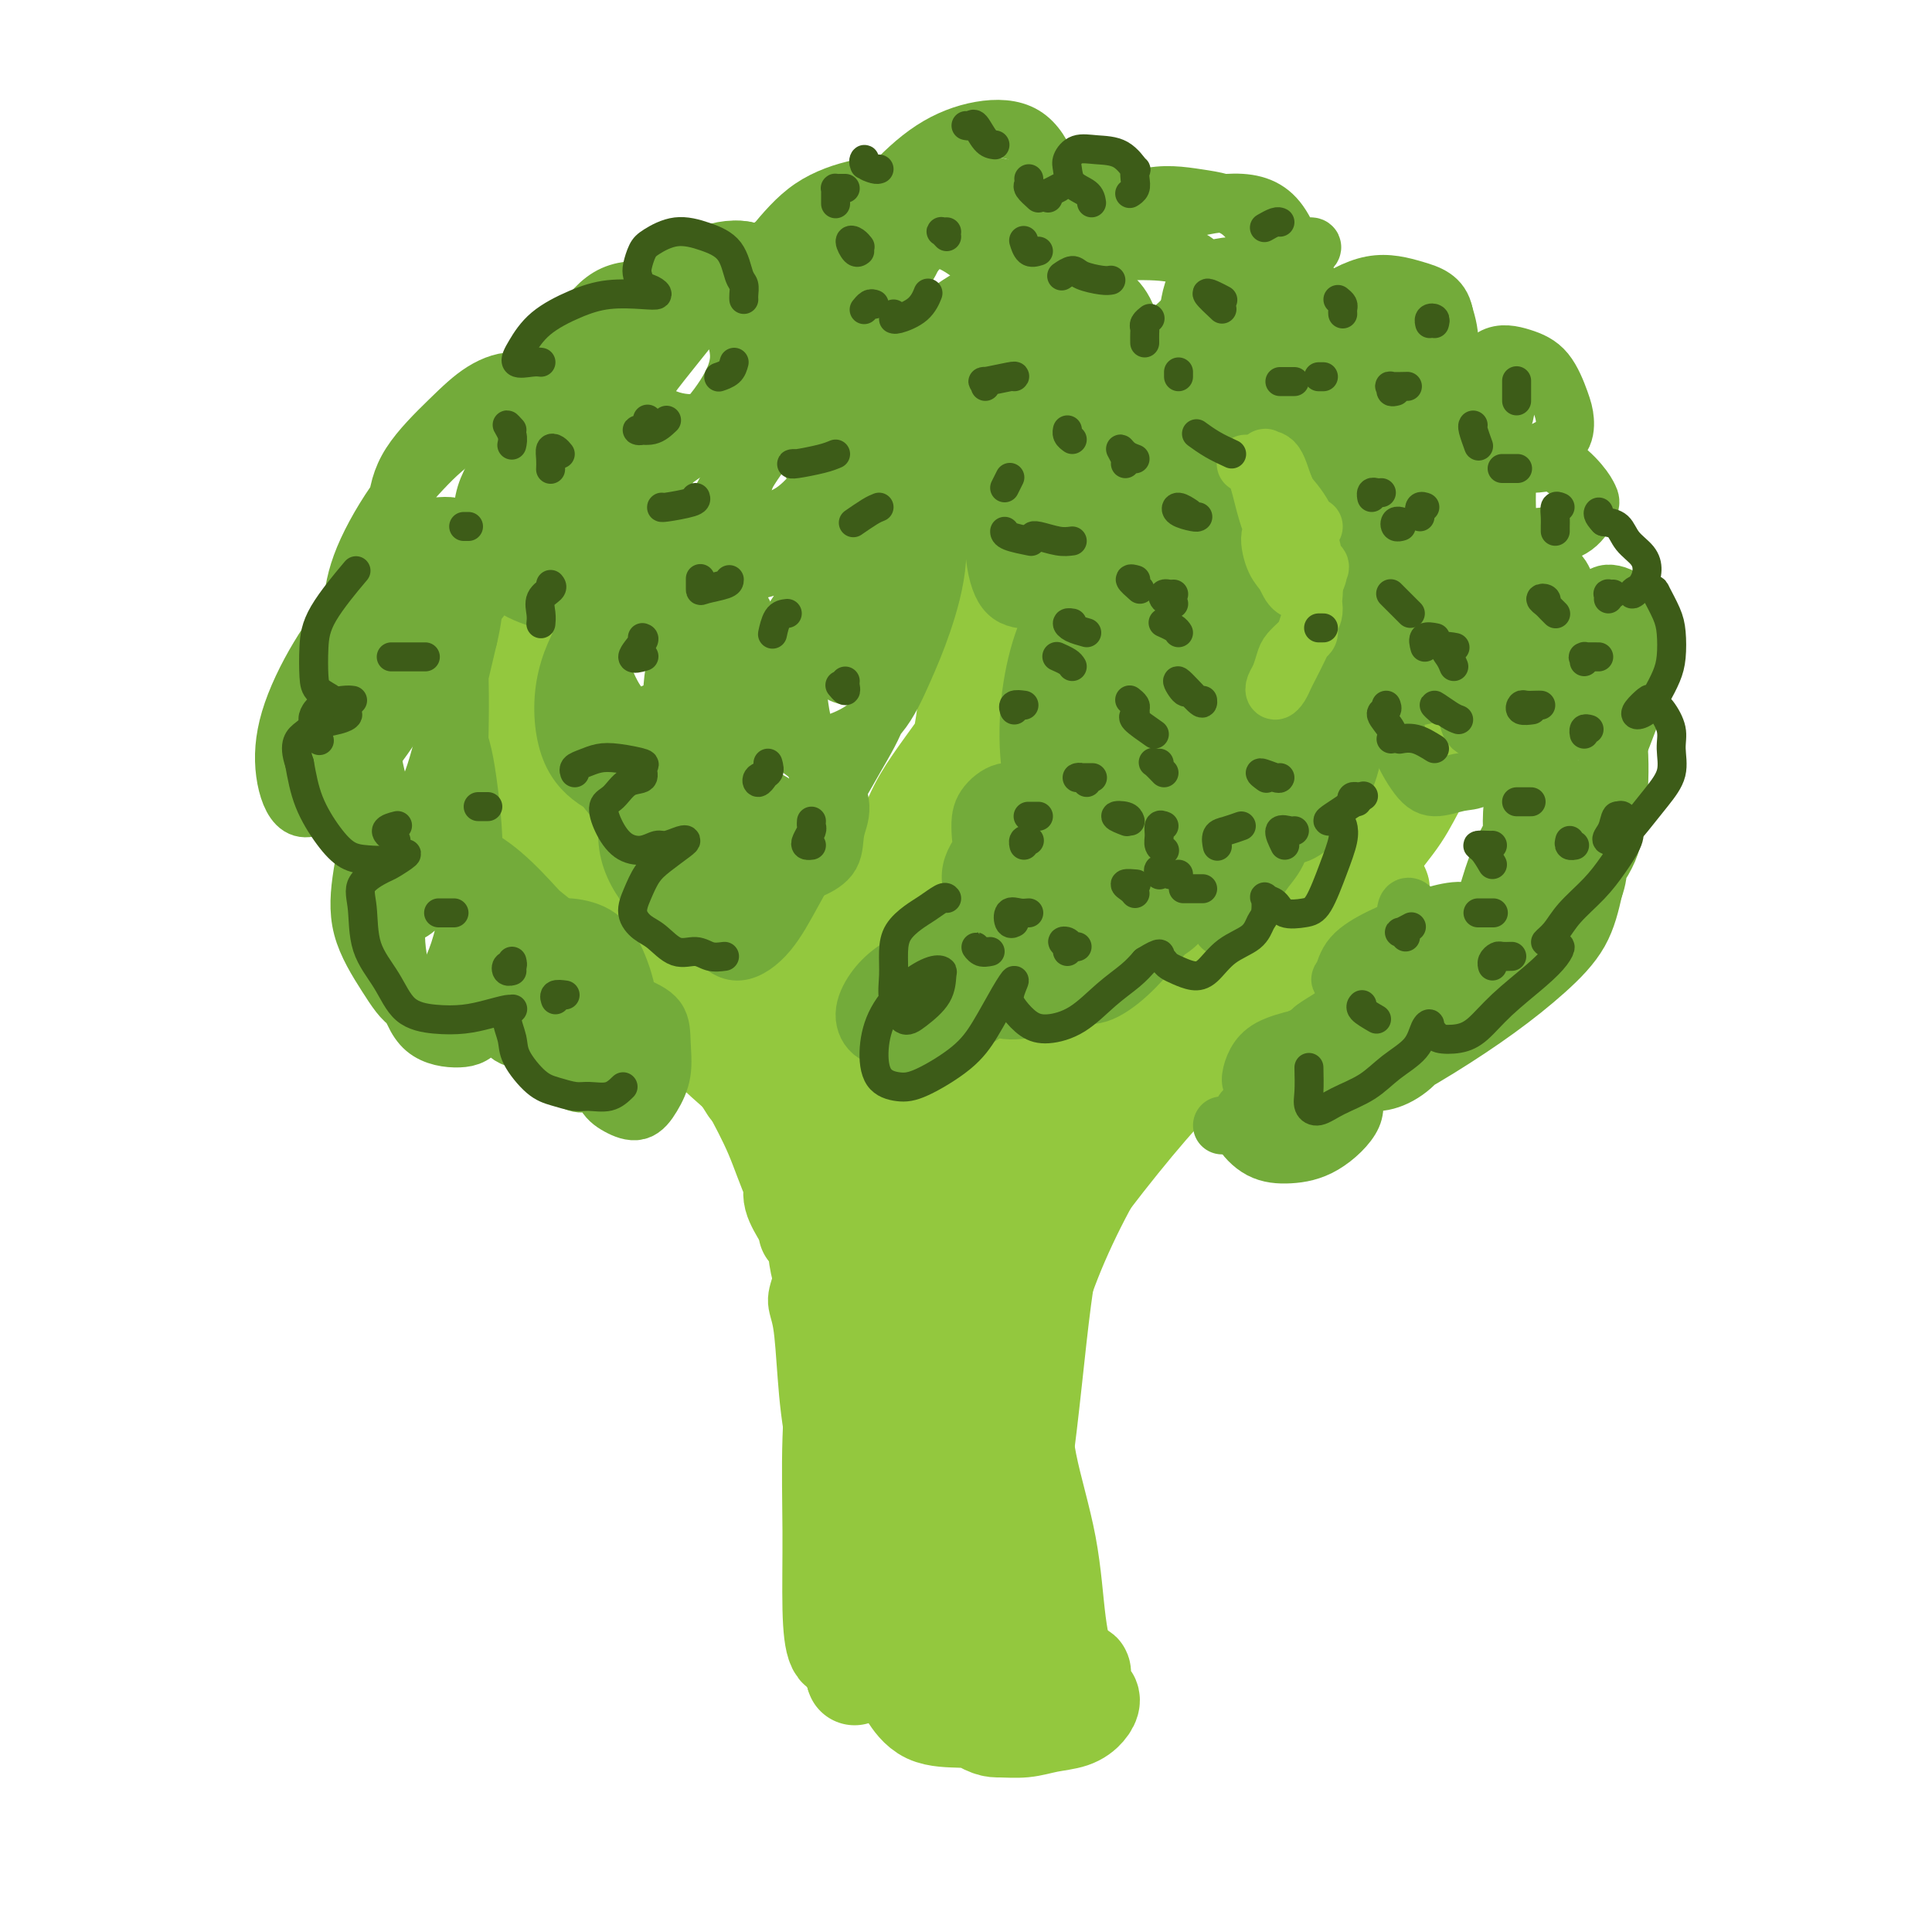 <svg viewBox='0 0 400 400' version='1.1' xmlns='http://www.w3.org/2000/svg' xmlns:xlink='http://www.w3.org/1999/xlink'><g fill='none' stroke='#93C83E' stroke-width='12' stroke-linecap='round' stroke-linejoin='round'><path d='M174,323c-0.007,0.300 -0.014,0.600 0,1c0.014,0.400 0.050,0.900 0,1c-0.050,0.100 -0.187,-0.200 0,-1c0.187,-0.800 0.698,-2.102 1,-4c0.302,-1.898 0.395,-4.393 0,-8c-0.395,-3.607 -1.276,-8.326 -2,-13c-0.724,-4.674 -1.289,-9.305 -2,-14c-0.711,-4.695 -1.568,-9.456 -2,-13c-0.432,-3.544 -0.438,-5.871 -1,-7c-0.562,-1.129 -1.678,-1.060 -2,-1c-0.322,0.060 0.152,0.112 0,1c-0.152,0.888 -0.929,2.611 -1,4c-0.071,1.389 0.566,2.444 1,5c0.434,2.556 0.666,6.613 1,11c0.334,4.387 0.769,9.105 2,15c1.231,5.895 3.259,12.968 4,19c0.741,6.032 0.195,11.022 0,15c-0.195,3.978 -0.041,6.942 0,8c0.041,1.058 -0.032,0.209 0,0c0.032,-0.209 0.169,0.223 0,-2c-0.169,-2.223 -0.642,-7.100 -1,-12c-0.358,-4.900 -0.599,-9.821 -1,-17c-0.401,-7.179 -0.962,-16.614 -1,-25c-0.038,-8.386 0.447,-15.721 1,-21c0.553,-5.279 1.174,-8.502 2,-10c0.826,-1.498 1.857,-1.272 2,-1c0.143,0.272 -0.601,0.588 -1,3c-0.399,2.412 -0.454,6.919 -1,12c-0.546,5.081 -1.585,10.738 -2,18c-0.415,7.262 -0.208,16.131 0,25'/><path d='M171,312c-0.130,13.164 0.545,17.573 1,23c0.455,5.427 0.691,11.873 1,13c0.309,1.127 0.692,-3.066 1,-8c0.308,-4.934 0.542,-10.608 1,-17c0.458,-6.392 1.138,-13.503 2,-21c0.862,-7.497 1.904,-15.379 3,-21c1.096,-5.621 2.246,-8.980 3,-11c0.754,-2.020 1.112,-2.700 1,-3c-0.112,-0.300 -0.694,-0.221 -1,1c-0.306,1.221 -0.334,3.585 -1,8c-0.666,4.415 -1.968,10.881 -3,17c-1.032,6.119 -1.792,11.892 -2,19c-0.208,7.108 0.137,15.550 0,22c-0.137,6.450 -0.755,10.909 -1,13c-0.245,2.091 -0.117,1.814 0,1c0.117,-0.814 0.224,-2.166 1,-6c0.776,-3.834 2.222,-10.149 3,-17c0.778,-6.851 0.889,-14.236 2,-22c1.111,-7.764 3.223,-15.907 5,-22c1.777,-6.093 3.220,-10.138 4,-12c0.780,-1.862 0.899,-1.543 1,-1c0.101,0.543 0.186,1.310 0,4c-0.186,2.690 -0.642,7.302 -1,12c-0.358,4.698 -0.618,9.481 -1,16c-0.382,6.519 -0.885,14.775 -1,23c-0.115,8.225 0.160,16.419 0,21c-0.160,4.581 -0.754,5.547 -1,5c-0.246,-0.547 -0.143,-2.609 0,-7c0.143,-4.391 0.327,-11.112 1,-18c0.673,-6.888 1.837,-13.944 3,-21'/><path d='M192,303c1.848,-10.281 4.468,-12.984 6,-14c1.532,-1.016 1.978,-0.344 2,1c0.022,1.344 -0.379,3.362 0,7c0.379,3.638 1.537,8.897 2,11c0.463,2.103 0.232,1.052 0,0'/></g>
<g fill='none' stroke='#93C83E' stroke-width='20' stroke-linecap='round' stroke-linejoin='round'><path d='M196,329c-0.437,-1.841 -0.874,-3.682 -2,-7c-1.126,-3.318 -2.942,-8.111 -4,-13c-1.058,-4.889 -1.357,-9.872 -2,-14c-0.643,-4.128 -1.629,-7.400 -2,-10c-0.371,-2.600 -0.128,-4.529 0,-6c0.128,-1.471 0.140,-2.486 0,-3c-0.140,-0.514 -0.431,-0.529 -1,0c-0.569,0.529 -1.417,1.603 -2,4c-0.583,2.397 -0.901,6.119 -1,10c-0.099,3.881 0.022,7.923 0,13c-0.022,5.077 -0.187,11.189 0,18c0.187,6.811 0.726,14.322 1,19c0.274,4.678 0.284,6.523 0,7c-0.284,0.477 -0.862,-0.415 -1,-3c-0.138,-2.585 0.163,-6.862 0,-12c-0.163,-5.138 -0.788,-11.137 -1,-18c-0.212,-6.863 -0.009,-14.591 0,-22c0.009,-7.409 -0.176,-14.501 0,-19c0.176,-4.499 0.713,-6.405 1,-7c0.287,-0.595 0.325,0.123 0,1c-0.325,0.877 -1.011,1.915 -2,5c-0.989,3.085 -2.279,8.218 -3,13c-0.721,4.782 -0.873,9.212 -1,15c-0.127,5.788 -0.230,12.933 0,20c0.230,7.067 0.793,14.055 1,18c0.207,3.945 0.058,4.847 0,4c-0.058,-0.847 -0.026,-3.445 0,-7c0.026,-3.555 0.046,-8.069 0,-13c-0.046,-4.931 -0.157,-10.281 0,-17c0.157,-6.719 0.581,-14.809 1,-22c0.419,-7.191 0.834,-13.483 1,-17c0.166,-3.517 0.083,-4.258 0,-5'/><path d='M179,261c0.172,-12.444 -0.397,-3.054 -1,2c-0.603,5.054 -1.240,5.773 -2,9c-0.760,3.227 -1.643,8.963 -2,15c-0.357,6.037 -0.187,12.375 0,19c0.187,6.625 0.391,13.538 1,20c0.609,6.462 1.622,12.472 2,16c0.378,3.528 0.122,4.572 0,5c-0.122,0.428 -0.110,0.239 0,-1c0.110,-1.239 0.317,-3.530 0,-8c-0.317,-4.470 -1.157,-11.121 -2,-18c-0.843,-6.879 -1.690,-13.987 -2,-22c-0.310,-8.013 -0.082,-16.931 0,-23c0.082,-6.069 0.018,-9.287 0,-11c-0.018,-1.713 0.009,-1.919 0,-1c-0.009,0.919 -0.056,2.963 0,6c0.056,3.037 0.213,7.066 0,12c-0.213,4.934 -0.796,10.772 -1,17c-0.204,6.228 -0.027,12.848 0,19c0.027,6.152 -0.095,11.838 0,16c0.095,4.162 0.407,6.800 1,8c0.593,1.200 1.469,0.962 2,1c0.531,0.038 0.719,0.352 1,0c0.281,-0.352 0.657,-1.369 1,-2c0.343,-0.631 0.654,-0.874 1,-1c0.346,-0.126 0.727,-0.133 1,0c0.273,0.133 0.440,0.406 1,1c0.560,0.594 1.515,1.510 2,2c0.485,0.490 0.501,0.554 1,1c0.499,0.446 1.480,1.274 3,2c1.520,0.726 3.577,1.350 6,3c2.423,1.650 5.211,4.325 8,7'/><path d='M200,355c4.748,3.141 5.618,2.994 7,3c1.382,0.006 3.275,0.167 5,0c1.725,-0.167 3.284,-0.661 5,-1c1.716,-0.339 3.591,-0.522 5,-1c1.409,-0.478 2.351,-1.251 3,-2c0.649,-0.749 1.005,-1.474 1,-2c-0.005,-0.526 -0.372,-0.852 -1,-1c-0.628,-0.148 -1.517,-0.116 -3,0c-1.483,0.116 -3.560,0.317 -6,0c-2.440,-0.317 -5.243,-1.150 -8,-2c-2.757,-0.850 -5.470,-1.716 -8,-2c-2.530,-0.284 -4.879,0.015 -7,0c-2.121,-0.015 -4.014,-0.344 -5,0c-0.986,0.344 -1.064,1.362 -1,2c0.064,0.638 0.271,0.897 1,2c0.729,1.103 1.981,3.048 4,4c2.019,0.952 4.804,0.909 7,1c2.196,0.091 3.803,0.317 6,0c2.197,-0.317 4.985,-1.176 7,-2c2.015,-0.824 3.259,-1.614 5,-3c1.741,-1.386 3.980,-3.368 5,-4c1.020,-0.632 0.819,0.085 1,0c0.181,-0.085 0.742,-0.972 1,-1c0.258,-0.028 0.213,0.805 0,1c-0.213,0.195 -0.593,-0.246 -1,0c-0.407,0.246 -0.841,1.179 -1,2c-0.159,0.821 -0.043,1.529 0,2c0.043,0.471 0.012,0.706 0,1c-0.012,0.294 -0.006,0.647 0,1'/><path d='M222,353c0.033,0.669 0.114,-0.657 0,-2c-0.114,-1.343 -0.424,-2.702 -1,-5c-0.576,-2.298 -1.418,-5.533 -2,-10c-0.582,-4.467 -0.904,-10.164 -2,-16c-1.096,-5.836 -2.967,-11.812 -4,-17c-1.033,-5.188 -1.229,-9.590 -2,-13c-0.771,-3.410 -2.117,-5.828 -3,-8c-0.883,-2.172 -1.304,-4.099 -2,-5c-0.696,-0.901 -1.666,-0.778 -2,0c-0.334,0.778 -0.030,2.209 0,5c0.030,2.791 -0.212,6.940 0,11c0.212,4.060 0.880,8.031 2,13c1.120,4.969 2.693,10.935 4,16c1.307,5.065 2.348,9.230 3,12c0.652,2.770 0.916,4.147 1,5c0.084,0.853 -0.010,1.182 0,1c0.010,-0.182 0.125,-0.874 0,-3c-0.125,-2.126 -0.491,-5.685 -1,-10c-0.509,-4.315 -1.161,-9.387 -2,-16c-0.839,-6.613 -1.865,-14.767 -3,-22c-1.135,-7.233 -2.381,-13.545 -3,-17c-0.619,-3.455 -0.612,-4.052 -1,-4c-0.388,0.052 -1.170,0.754 -2,3c-0.830,2.246 -1.708,6.036 -2,10c-0.292,3.964 0.001,8.103 0,14c-0.001,5.897 -0.298,13.554 0,20c0.298,6.446 1.190,11.683 2,16c0.810,4.317 1.537,7.714 2,9c0.463,1.286 0.663,0.462 1,-1c0.337,-1.462 0.811,-3.560 1,-7c0.189,-3.440 0.095,-8.220 0,-13'/><path d='M206,319c-0.144,-6.845 -1.503,-13.458 -2,-21c-0.497,-7.542 -0.132,-16.013 0,-24c0.132,-7.987 0.032,-15.491 0,-21c-0.032,-5.509 0.006,-9.024 0,-11c-0.006,-1.976 -0.054,-2.412 0,-2c0.054,0.412 0.211,1.674 0,5c-0.211,3.326 -0.790,8.717 -1,14c-0.210,5.283 -0.053,10.460 0,17c0.053,6.540 0.000,14.445 0,21c-0.000,6.555 0.052,11.761 0,15c-0.052,3.239 -0.208,4.510 0,5c0.208,0.490 0.781,0.200 1,-1c0.219,-1.200 0.084,-3.311 0,-6c-0.084,-2.689 -0.118,-5.957 0,-10c0.118,-4.043 0.389,-8.863 1,-15c0.611,-6.137 1.563,-13.591 3,-20c1.437,-6.409 3.360,-11.771 5,-15c1.640,-3.229 2.998,-4.323 4,-5c1.002,-0.677 1.650,-0.937 2,0c0.350,0.937 0.403,3.071 0,6c-0.403,2.929 -1.260,6.655 -2,11c-0.740,4.345 -1.361,9.310 -2,15c-0.639,5.690 -1.296,12.105 -2,18c-0.704,5.895 -1.456,11.268 -2,15c-0.544,3.732 -0.880,5.821 -1,7c-0.120,1.179 -0.024,1.448 0,1c0.024,-0.448 -0.024,-1.612 0,-4c0.024,-2.388 0.120,-6.001 0,-10c-0.120,-3.999 -0.455,-8.384 0,-14c0.455,-5.616 1.702,-12.462 3,-19c1.298,-6.538 2.649,-12.769 4,-19'/><path d='M217,252c1.838,-8.025 2.934,-9.089 4,-11c1.066,-1.911 2.103,-4.670 3,-7c0.897,-2.330 1.653,-4.233 2,-4c0.347,0.233 0.286,2.601 0,4c-0.286,1.399 -0.796,1.828 -1,2c-0.204,0.172 -0.102,0.086 0,0'/><path d='M210,297c-0.330,0.320 -0.661,0.640 -1,0c-0.339,-0.640 -0.688,-2.240 0,-6c0.688,-3.760 2.411,-9.682 4,-15c1.589,-5.318 3.042,-10.034 5,-15c1.958,-4.966 4.420,-10.183 7,-15c2.580,-4.817 5.277,-9.236 8,-14c2.723,-4.764 5.472,-9.875 8,-13c2.528,-3.125 4.834,-4.264 7,-6c2.166,-1.736 4.190,-4.067 5,-5c0.810,-0.933 0.405,-0.466 0,0'/><path d='M221,253c-0.077,-0.200 -0.154,-0.400 0,-1c0.154,-0.600 0.538,-1.601 3,-5c2.462,-3.399 7.003,-9.198 11,-14c3.997,-4.802 7.451,-8.609 11,-12c3.549,-3.391 7.192,-6.366 11,-10c3.808,-3.634 7.782,-7.926 11,-11c3.218,-3.074 5.682,-4.929 8,-7c2.318,-2.071 4.491,-4.359 6,-6c1.509,-1.641 2.353,-2.636 3,-3c0.647,-0.364 1.097,-0.098 1,0c-0.097,0.098 -0.742,0.028 -1,0c-0.258,-0.028 -0.129,-0.014 0,0'/><path d='M271,198c-0.688,0.814 -1.375,1.629 -2,2c-0.625,0.371 -1.187,0.300 -1,0c0.187,-0.300 1.123,-0.829 2,-2c0.877,-1.171 1.693,-2.983 3,-5c1.307,-2.017 3.104,-4.238 5,-7c1.896,-2.762 3.891,-6.065 6,-9c2.109,-2.935 4.334,-5.500 6,-8c1.666,-2.500 2.774,-4.933 4,-7c1.226,-2.067 2.570,-3.767 3,-5c0.430,-1.233 -0.054,-1.999 0,-2c0.054,-0.001 0.645,0.764 0,2c-0.645,1.236 -2.527,2.944 -4,5c-1.473,2.056 -2.538,4.459 -4,7c-1.462,2.541 -3.322,5.221 -5,8c-1.678,2.779 -3.174,5.656 -4,7c-0.826,1.344 -0.981,1.154 -1,1c-0.019,-0.154 0.097,-0.273 1,-2c0.903,-1.727 2.593,-5.061 4,-8c1.407,-2.939 2.533,-5.484 4,-8c1.467,-2.516 3.276,-5.005 4,-6c0.724,-0.995 0.362,-0.498 0,0'/><path d='M183,269c0.205,-0.188 0.410,-0.376 0,-1c-0.410,-0.624 -1.434,-1.683 -3,-4c-1.566,-2.317 -3.673,-5.891 -5,-9c-1.327,-3.109 -1.873,-5.752 -3,-9c-1.127,-3.248 -2.835,-7.101 -4,-10c-1.165,-2.899 -1.788,-4.844 -2,-6c-0.212,-1.156 -0.012,-1.524 0,-2c0.012,-0.476 -0.165,-1.062 0,0c0.165,1.062 0.672,3.770 2,7c1.328,3.230 3.476,6.982 5,11c1.524,4.018 2.422,8.302 4,12c1.578,3.698 3.834,6.811 5,9c1.166,2.189 1.242,3.454 1,4c-0.242,0.546 -0.803,0.373 -1,0c-0.197,-0.373 -0.032,-0.947 0,-2c0.032,-1.053 -0.070,-2.584 -1,-5c-0.930,-2.416 -2.690,-5.716 -4,-9c-1.310,-3.284 -2.171,-6.553 -4,-11c-1.829,-4.447 -4.626,-10.071 -7,-15c-2.374,-4.929 -4.326,-9.162 -6,-12c-1.674,-2.838 -3.072,-4.280 -4,-5c-0.928,-0.720 -1.388,-0.720 -2,-1c-0.612,-0.280 -1.378,-0.842 -2,-1c-0.622,-0.158 -1.101,0.088 -1,1c0.101,0.912 0.781,2.490 2,5c1.219,2.510 2.978,5.951 5,10c2.022,4.049 4.309,8.705 7,13c2.691,4.295 5.787,8.228 8,11c2.213,2.772 3.542,4.382 4,5c0.458,0.618 0.047,0.243 0,0c-0.047,-0.243 0.272,-0.355 0,-1c-0.272,-0.645 -1.136,-1.822 -2,-3'/><path d='M175,251c-1.437,-1.502 -4.031,-3.257 -6,-6c-1.969,-2.743 -3.314,-6.473 -6,-11c-2.686,-4.527 -6.712,-9.850 -10,-14c-3.288,-4.150 -5.837,-7.126 -8,-10c-2.163,-2.874 -3.941,-5.644 -6,-7c-2.059,-1.356 -4.398,-1.297 -6,-2c-1.602,-0.703 -2.466,-2.169 -3,-3c-0.534,-0.831 -0.739,-1.029 -1,-1c-0.261,0.029 -0.577,0.283 0,1c0.577,0.717 2.046,1.895 4,4c1.954,2.105 4.393,5.137 7,8c2.607,2.863 5.384,5.559 8,8c2.616,2.441 5.073,4.628 7,6c1.927,1.372 3.324,1.929 4,2c0.676,0.071 0.632,-0.345 0,-1c-0.632,-0.655 -1.850,-1.550 -3,-3c-1.150,-1.450 -2.231,-3.454 -4,-6c-1.769,-2.546 -4.227,-5.635 -7,-9c-2.773,-3.365 -5.863,-7.008 -9,-10c-3.137,-2.992 -6.322,-5.334 -9,-8c-2.678,-2.666 -4.849,-5.657 -7,-8c-2.151,-2.343 -4.282,-4.037 -6,-6c-1.718,-1.963 -3.023,-4.196 -4,-6c-0.977,-1.804 -1.626,-3.179 -2,-4c-0.374,-0.821 -0.475,-1.088 0,-1c0.475,0.088 1.525,0.531 3,2c1.475,1.469 3.376,3.966 5,7c1.624,3.034 2.971,6.607 5,10c2.029,3.393 4.738,6.606 6,9c1.262,2.394 1.075,3.970 1,4c-0.075,0.030 -0.037,-1.485 0,-3'/><path d='M128,193c-0.761,-1.104 -2.663,-2.363 -4,-4c-1.337,-1.637 -2.109,-3.651 -3,-6c-0.891,-2.349 -1.900,-5.032 -3,-8c-1.100,-2.968 -2.291,-6.220 -3,-10c-0.709,-3.780 -0.936,-8.087 -1,-12c-0.064,-3.913 0.036,-7.431 0,-10c-0.036,-2.569 -0.209,-4.188 0,-6c0.209,-1.812 0.798,-3.816 1,-4c0.202,-0.184 0.017,1.452 0,3c-0.017,1.548 0.135,3.007 0,5c-0.135,1.993 -0.555,4.520 -1,7c-0.445,2.480 -0.914,4.915 -1,7c-0.086,2.085 0.212,3.821 0,5c-0.212,1.179 -0.933,1.800 -1,2c-0.067,0.200 0.522,-0.022 1,0c0.478,0.022 0.846,0.288 1,1c0.154,0.712 0.095,1.872 1,3c0.905,1.128 2.774,2.226 4,4c1.226,1.774 1.807,4.226 3,7c1.193,2.774 2.996,5.872 5,9c2.004,3.128 4.208,6.288 6,9c1.792,2.712 3.173,4.978 5,7c1.827,2.022 4.100,3.801 6,6c1.900,2.199 3.426,4.819 5,7c1.574,2.181 3.195,3.925 5,6c1.805,2.075 3.794,4.482 5,7c1.206,2.518 1.630,5.148 2,7c0.370,1.852 0.685,2.926 1,4'/><path d='M162,239c0.622,2.232 0.678,2.314 1,3c0.322,0.686 0.909,1.978 1,3c0.091,1.022 -0.314,1.774 0,3c0.314,1.226 1.348,2.925 2,4c0.652,1.075 0.921,1.526 1,2c0.079,0.474 -0.033,0.972 0,1c0.033,0.028 0.212,-0.413 0,-1c-0.212,-0.587 -0.815,-1.321 -1,-2c-0.185,-0.679 0.049,-1.305 0,-2c-0.049,-0.695 -0.381,-1.461 0,-1c0.381,0.461 1.475,2.148 2,4c0.525,1.852 0.481,3.867 1,6c0.519,2.133 1.600,4.382 2,6c0.400,1.618 0.118,2.605 0,3c-0.118,0.395 -0.071,0.198 0,0c0.071,-0.198 0.164,-0.397 0,-1c-0.164,-0.603 -0.587,-1.609 -1,-3c-0.413,-1.391 -0.815,-3.165 -1,-5c-0.185,-1.835 -0.152,-3.729 -1,-6c-0.848,-2.271 -2.575,-4.918 -4,-8c-1.425,-3.082 -2.547,-6.600 -4,-10c-1.453,-3.400 -3.236,-6.683 -5,-10c-1.764,-3.317 -3.507,-6.670 -5,-9c-1.493,-2.330 -2.734,-3.638 -4,-5c-1.266,-1.362 -2.556,-2.777 -4,-4c-1.444,-1.223 -3.043,-2.252 -4,-3c-0.957,-0.748 -1.274,-1.214 -2,-2c-0.726,-0.786 -1.863,-1.893 -3,-3'/><path d='M133,199c-3.440,-4.264 -1.039,-1.925 0,-1c1.039,0.925 0.718,0.436 1,1c0.282,0.564 1.168,2.182 3,4c1.832,1.818 4.608,3.836 8,8c3.392,4.164 7.398,10.476 9,13c1.602,2.524 0.801,1.262 0,0'/><path d='M113,160c-0.325,0.830 -0.651,1.659 -1,2c-0.349,0.341 -0.722,0.193 -1,0c-0.278,-0.193 -0.461,-0.431 -1,-1c-0.539,-0.569 -1.433,-1.469 -2,-3c-0.567,-1.531 -0.807,-3.693 -1,-6c-0.193,-2.307 -0.339,-4.759 0,-7c0.339,-2.241 1.165,-4.272 2,-6c0.835,-1.728 1.681,-3.155 2,-4c0.319,-0.845 0.112,-1.110 0,-1c-0.112,0.110 -0.129,0.594 0,1c0.129,0.406 0.402,0.735 0,2c-0.402,1.265 -1.481,3.467 -2,5c-0.519,1.533 -0.478,2.397 -1,4c-0.522,1.603 -1.608,3.945 -2,6c-0.392,2.055 -0.089,3.823 0,6c0.089,2.177 -0.036,4.764 0,7c0.036,2.236 0.234,4.121 1,5c0.766,0.879 2.102,0.753 3,1c0.898,0.247 1.358,0.867 2,1c0.642,0.133 1.465,-0.222 2,-1c0.535,-0.778 0.783,-1.978 1,-3c0.217,-1.022 0.405,-1.867 0,-3c-0.405,-1.133 -1.402,-2.555 -2,-4c-0.598,-1.445 -0.798,-2.913 -1,-5c-0.202,-2.087 -0.408,-4.794 -1,-7c-0.592,-2.206 -1.571,-3.911 -2,-6c-0.429,-2.089 -0.308,-4.562 0,-6c0.308,-1.438 0.802,-1.839 1,-2c0.198,-0.161 0.099,-0.080 0,0'/><path d='M165,202c-0.475,-0.118 -0.951,-0.235 -1,0c-0.049,0.235 0.328,0.824 1,0c0.672,-0.824 1.639,-3.061 3,-5c1.361,-1.939 3.115,-3.580 6,-6c2.885,-2.420 6.899,-5.618 10,-9c3.101,-3.382 5.287,-6.948 8,-10c2.713,-3.052 5.951,-5.588 8,-8c2.049,-2.412 2.909,-4.699 4,-7c1.091,-2.301 2.415,-4.618 3,-6c0.585,-1.382 0.432,-1.831 0,-2c-0.432,-0.169 -1.144,-0.058 -2,0c-0.856,0.058 -1.858,0.064 -3,1c-1.142,0.936 -2.425,2.804 -4,5c-1.575,2.196 -3.440,4.722 -5,7c-1.560,2.278 -2.813,4.309 -4,7c-1.187,2.691 -2.307,6.041 -3,8c-0.693,1.959 -0.957,2.527 -1,2c-0.043,-0.527 0.137,-2.149 1,-4c0.863,-1.851 2.410,-3.931 4,-6c1.590,-2.069 3.225,-4.126 5,-7c1.775,-2.874 3.692,-6.564 5,-10c1.308,-3.436 2.008,-6.619 3,-10c0.992,-3.381 2.275,-6.960 3,-10c0.725,-3.040 0.891,-5.542 1,-7c0.109,-1.458 0.159,-1.873 0,-2c-0.159,-0.127 -0.529,0.032 -1,1c-0.471,0.968 -1.044,2.744 -2,5c-0.956,2.256 -2.296,4.992 -3,8c-0.704,3.008 -0.773,6.288 -1,9c-0.227,2.712 -0.614,4.856 -1,7'/><path d='M199,153c-1.269,5.236 -0.441,4.326 0,4c0.441,-0.326 0.496,-0.068 1,-1c0.504,-0.932 1.458,-3.052 2,-5c0.542,-1.948 0.671,-3.723 1,-6c0.329,-2.277 0.858,-5.056 1,-8c0.142,-2.944 -0.105,-6.052 0,-9c0.105,-2.948 0.560,-5.737 1,-8c0.440,-2.263 0.865,-4.000 1,-4c0.135,0.000 -0.020,1.739 0,4c0.020,2.261 0.213,5.045 0,8c-0.213,2.955 -0.834,6.082 -1,9c-0.166,2.918 0.123,5.627 0,8c-0.123,2.373 -0.659,4.410 -1,6c-0.341,1.590 -0.488,2.735 -1,4c-0.512,1.265 -1.389,2.651 -2,4c-0.611,1.349 -0.956,2.660 -2,4c-1.044,1.340 -2.787,2.709 -4,4c-1.213,1.291 -1.895,2.504 -3,4c-1.105,1.496 -2.631,3.274 -4,5c-1.369,1.726 -2.579,3.401 -4,5c-1.421,1.599 -3.053,3.121 -5,5c-1.947,1.879 -4.208,4.115 -6,6c-1.792,1.885 -3.114,3.420 -4,5c-0.886,1.580 -1.334,3.204 -2,4c-0.666,0.796 -1.549,0.763 -2,1c-0.451,0.237 -0.472,0.744 0,1c0.472,0.256 1.435,0.261 2,0c0.565,-0.261 0.733,-0.789 1,-1c0.267,-0.211 0.634,-0.106 1,0'/><path d='M169,202c0.845,-0.115 0.957,0.096 1,1c0.043,0.904 0.018,2.499 0,4c-0.018,1.501 -0.029,2.906 0,5c0.029,2.094 0.098,4.877 0,7c-0.098,2.123 -0.362,3.587 0,5c0.362,1.413 1.352,2.776 2,4c0.648,1.224 0.954,2.310 1,3c0.046,0.690 -0.170,0.986 0,1c0.170,0.014 0.725,-0.253 1,-1c0.275,-0.747 0.270,-1.972 0,-4c-0.270,-2.028 -0.806,-4.858 -1,-7c-0.194,-2.142 -0.046,-3.594 0,-6c0.046,-2.406 -0.010,-5.764 0,-8c0.010,-2.236 0.087,-3.350 0,-4c-0.087,-0.650 -0.338,-0.836 0,0c0.338,0.836 1.263,2.694 2,5c0.737,2.306 1.284,5.062 2,8c0.716,2.938 1.602,6.060 3,10c1.398,3.940 3.308,8.698 5,13c1.692,4.302 3.165,8.147 4,11c0.835,2.853 1.033,4.713 2,6c0.967,1.287 2.704,2.000 4,3c1.296,1.000 2.151,2.288 3,3c0.849,0.712 1.694,0.850 2,1c0.306,0.150 0.075,0.312 0,0c-0.075,-0.312 0.008,-1.097 0,-2c-0.008,-0.903 -0.105,-1.922 -1,-3c-0.895,-1.078 -2.587,-2.213 -4,-4c-1.413,-1.787 -2.547,-4.225 -4,-7c-1.453,-2.775 -3.227,-5.888 -5,-9'/><path d='M186,237c-2.683,-4.577 -2.890,-6.021 -3,-7c-0.110,-0.979 -0.124,-1.494 0,-2c0.124,-0.506 0.387,-1.003 1,0c0.613,1.003 1.577,3.506 3,6c1.423,2.494 3.305,4.979 5,7c1.695,2.021 3.203,3.578 5,5c1.797,1.422 3.883,2.708 5,3c1.117,0.292 1.265,-0.410 2,-1c0.735,-0.590 2.055,-1.070 3,-2c0.945,-0.930 1.514,-2.312 1,-3c-0.514,-0.688 -2.109,-0.681 -3,-1c-0.891,-0.319 -1.076,-0.964 -2,-1c-0.924,-0.036 -2.586,0.537 -4,0c-1.414,-0.537 -2.579,-2.186 -4,-3c-1.421,-0.814 -3.097,-0.795 -4,-1c-0.903,-0.205 -1.031,-0.635 -1,-1c0.031,-0.365 0.223,-0.666 1,-1c0.777,-0.334 2.140,-0.701 4,-1c1.860,-0.299 4.216,-0.529 7,-1c2.784,-0.471 5.996,-1.184 9,-2c3.004,-0.816 5.799,-1.736 8,-3c2.201,-1.264 3.807,-2.874 5,-4c1.193,-1.126 1.973,-1.769 2,-2c0.027,-0.231 -0.701,-0.052 -2,0c-1.299,0.052 -3.171,-0.025 -5,0c-1.829,0.025 -3.614,0.151 -6,0c-2.386,-0.151 -5.373,-0.579 -9,-1c-3.627,-0.421 -7.893,-0.835 -11,-1c-3.107,-0.165 -5.053,-0.083 -7,0'/><path d='M186,220c-7.111,0.228 -4.890,1.798 -4,3c0.890,1.202 0.449,2.037 1,3c0.551,0.963 2.095,2.053 5,3c2.905,0.947 7.172,1.750 11,2c3.828,0.250 7.218,-0.054 11,-1c3.782,-0.946 7.956,-2.534 12,-4c4.044,-1.466 7.960,-2.809 11,-4c3.040,-1.191 5.206,-2.228 7,-3c1.794,-0.772 3.215,-1.279 4,-2c0.785,-0.721 0.933,-1.658 1,-2c0.067,-0.342 0.051,-0.090 0,0c-0.051,0.090 -0.138,0.017 -1,0c-0.862,-0.017 -2.501,0.022 -4,0c-1.499,-0.022 -2.859,-0.105 -5,0c-2.141,0.105 -5.065,0.400 -8,1c-2.935,0.600 -5.883,1.506 -9,2c-3.117,0.494 -6.403,0.575 -9,1c-2.597,0.425 -4.505,1.194 -6,2c-1.495,0.806 -2.577,1.648 -3,2c-0.423,0.352 -0.187,0.215 1,0c1.187,-0.215 3.324,-0.507 6,-1c2.676,-0.493 5.892,-1.186 9,-2c3.108,-0.814 6.109,-1.748 10,-3c3.891,-1.252 8.672,-2.823 12,-4c3.328,-1.177 5.203,-1.962 7,-3c1.797,-1.038 3.515,-2.331 5,-3c1.485,-0.669 2.738,-0.715 4,-1c1.262,-0.285 2.532,-0.807 3,-1c0.468,-0.193 0.134,-0.055 0,0c-0.134,0.055 -0.067,0.028 0,0'/><path d='M224,225c0.264,0.414 0.528,0.829 0,1c-0.528,0.171 -1.849,0.099 -2,0c-0.151,-0.099 0.869,-0.225 2,-1c1.131,-0.775 2.373,-2.201 5,-4c2.627,-1.799 6.639,-3.972 10,-7c3.361,-3.028 6.072,-6.911 9,-10c2.928,-3.089 6.072,-5.383 9,-8c2.928,-2.617 5.641,-5.557 8,-8c2.359,-2.443 4.366,-4.388 6,-6c1.634,-1.612 2.896,-2.890 4,-4c1.104,-1.110 2.048,-2.050 3,-3c0.952,-0.950 1.910,-1.910 2,-2c0.090,-0.090 -0.689,0.688 -1,1c-0.311,0.312 -0.156,0.156 0,0'/><path d='M257,197c-1.451,1.602 -2.903,3.204 -4,4c-1.097,0.796 -1.840,0.787 -2,1c-0.160,0.213 0.263,0.649 1,0c0.737,-0.649 1.788,-2.384 3,-4c1.212,-1.616 2.584,-3.112 4,-5c1.416,-1.888 2.876,-4.169 5,-7c2.124,-2.831 4.912,-6.212 7,-9c2.088,-2.788 3.474,-4.981 5,-7c1.526,-2.019 3.190,-3.863 4,-5c0.810,-1.137 0.764,-1.567 1,-2c0.236,-0.433 0.754,-0.870 1,-1c0.246,-0.130 0.219,0.047 0,1c-0.219,0.953 -0.630,2.683 -1,4c-0.370,1.317 -0.700,2.222 -1,3c-0.300,0.778 -0.569,1.428 -1,2c-0.431,0.572 -1.025,1.064 -1,1c0.025,-0.064 0.667,-0.684 1,-2c0.333,-1.316 0.356,-3.327 1,-5c0.644,-1.673 1.910,-3.009 3,-5c1.090,-1.991 2.003,-4.637 3,-7c0.997,-2.363 2.076,-4.444 3,-6c0.924,-1.556 1.693,-2.587 2,-3c0.307,-0.413 0.154,-0.206 0,0'/></g>
<g fill='none' stroke='#73AB3A' stroke-width='12' stroke-linecap='round' stroke-linejoin='round'><path d='M253,191c-0.099,0.448 -0.198,0.896 0,1c0.198,0.104 0.694,-0.137 1,-1c0.306,-0.863 0.423,-2.348 1,-4c0.577,-1.652 1.615,-3.470 2,-5c0.385,-1.530 0.117,-2.770 0,-4c-0.117,-1.230 -0.085,-2.449 0,-3c0.085,-0.551 0.221,-0.435 0,0c-0.221,0.435 -0.800,1.188 -1,2c-0.200,0.812 -0.021,1.684 0,3c0.021,1.316 -0.117,3.076 0,4c0.117,0.924 0.490,1.011 1,1c0.510,-0.011 1.156,-0.118 2,-1c0.844,-0.882 1.887,-2.537 3,-4c1.113,-1.463 2.295,-2.735 3,-5c0.705,-2.265 0.931,-5.525 1,-8c0.069,-2.475 -0.020,-4.167 0,-6c0.020,-1.833 0.148,-3.809 0,-5c-0.148,-1.191 -0.571,-1.597 -1,-1c-0.429,0.597 -0.864,2.198 -1,4c-0.136,1.802 0.028,3.804 0,6c-0.028,2.196 -0.247,4.587 0,6c0.247,1.413 0.958,1.848 2,2c1.042,0.152 2.413,0.022 4,-1c1.587,-1.022 3.390,-2.937 5,-5c1.610,-2.063 3.029,-4.273 4,-7c0.971,-2.727 1.495,-5.971 2,-9c0.505,-3.029 0.991,-5.843 1,-9c0.009,-3.157 -0.459,-6.658 -1,-9c-0.541,-2.342 -1.155,-3.526 -2,-4c-0.845,-0.474 -1.923,-0.237 -3,0'/><path d='M276,129c-0.998,-0.037 -0.993,1.870 -1,4c-0.007,2.130 -0.025,4.481 0,7c0.025,2.519 0.093,5.204 1,7c0.907,1.796 2.654,2.703 4,3c1.346,0.297 2.292,-0.018 4,-1c1.708,-0.982 4.180,-2.633 6,-5c1.820,-2.367 2.989,-5.450 4,-8c1.011,-2.550 1.865,-4.567 2,-6c0.135,-1.433 -0.451,-2.281 -1,-3c-0.549,-0.719 -1.063,-1.308 -2,-1c-0.937,0.308 -2.296,1.513 -3,4c-0.704,2.487 -0.751,6.256 -1,10c-0.249,3.744 -0.699,7.461 0,11c0.699,3.539 2.547,6.898 4,9c1.453,2.102 2.512,2.945 4,3c1.488,0.055 3.407,-0.680 5,-1c1.593,-0.320 2.860,-0.226 4,-1c1.140,-0.774 2.152,-2.418 3,-3c0.848,-0.582 1.532,-0.104 2,0c0.468,0.104 0.720,-0.165 1,1c0.280,1.165 0.590,3.765 1,6c0.410,2.235 0.922,4.107 1,7c0.078,2.893 -0.279,6.809 -1,10c-0.721,3.191 -1.807,5.658 -3,8c-1.193,2.342 -2.494,4.558 -4,7c-1.506,2.442 -3.217,5.110 -5,7c-1.783,1.890 -3.638,3.004 -5,4c-1.362,0.996 -2.231,1.875 -3,1c-0.769,-0.875 -1.438,-3.505 -2,-6c-0.562,-2.495 -1.018,-4.856 -1,-7c0.018,-2.144 0.509,-4.072 1,-6'/><path d='M291,190c-0.012,-3.391 0.958,-2.369 2,-1c1.042,1.369 2.156,3.086 3,5c0.844,1.914 1.417,4.025 2,6c0.583,1.975 1.177,3.812 1,6c-0.177,2.188 -1.126,4.725 -2,7c-0.874,2.275 -1.673,4.287 -3,6c-1.327,1.713 -3.181,3.129 -5,4c-1.819,0.871 -3.602,1.199 -5,1c-1.398,-0.199 -2.411,-0.924 -4,-2c-1.589,-1.076 -3.753,-2.505 -5,-4c-1.247,-1.495 -1.576,-3.058 -2,-4c-0.424,-0.942 -0.942,-1.264 -1,-1c-0.058,0.264 0.343,1.114 1,2c0.657,0.886 1.571,1.809 3,3c1.429,1.191 3.374,2.649 4,4c0.626,1.351 -0.068,2.596 0,4c0.068,1.404 0.897,2.966 0,5c-0.897,2.034 -3.519,4.539 -6,6c-2.481,1.461 -4.820,1.877 -7,2c-2.180,0.123 -4.199,-0.047 -6,-1c-1.801,-0.953 -3.382,-2.688 -4,-4c-0.618,-1.312 -0.272,-2.200 0,-3c0.272,-0.800 0.469,-1.513 2,-2c1.531,-0.487 4.397,-0.749 7,-1c2.603,-0.251 4.942,-0.490 8,-1c3.058,-0.510 6.836,-1.291 11,-3c4.164,-1.709 8.715,-4.348 13,-7c4.285,-2.652 8.303,-5.319 12,-8c3.697,-2.681 7.072,-5.376 10,-8c2.928,-2.624 5.408,-5.178 7,-8c1.592,-2.822 2.296,-5.911 3,-9'/><path d='M330,184c1.596,-4.265 0.587,-6.427 0,-9c-0.587,-2.573 -0.752,-5.556 -2,-7c-1.248,-1.444 -3.579,-1.350 -6,-1c-2.421,0.350 -4.931,0.955 -7,3c-2.069,2.045 -3.698,5.529 -5,9c-1.302,3.471 -2.279,6.927 -3,10c-0.721,3.073 -1.187,5.761 -1,8c0.187,2.239 1.026,4.029 2,5c0.974,0.971 2.084,1.125 3,1c0.916,-0.125 1.638,-0.528 3,-2c1.362,-1.472 3.362,-4.012 5,-7c1.638,-2.988 2.913,-6.423 4,-10c1.087,-3.577 1.985,-7.295 2,-11c0.015,-3.705 -0.854,-7.397 -2,-10c-1.146,-2.603 -2.570,-4.117 -4,-5c-1.430,-0.883 -2.865,-1.136 -4,1c-1.135,2.136 -1.970,6.660 -2,11c-0.030,4.340 0.745,8.495 1,12c0.255,3.505 -0.009,6.360 1,8c1.009,1.640 3.293,2.065 5,2c1.707,-0.065 2.838,-0.622 4,-2c1.162,-1.378 2.356,-3.579 4,-6c1.644,-2.421 3.739,-5.063 5,-8c1.261,-2.937 1.690,-6.171 2,-10c0.310,-3.829 0.503,-8.254 0,-13c-0.503,-4.746 -1.702,-9.812 -3,-13c-1.298,-3.188 -2.696,-4.498 -4,-5c-1.304,-0.502 -2.514,-0.196 -4,2c-1.486,2.196 -3.246,6.284 -4,10c-0.754,3.716 -0.501,7.062 0,10c0.501,2.938 1.251,5.469 2,8'/><path d='M322,165c1.024,3.417 2.584,2.961 4,2c1.416,-0.961 2.688,-2.427 4,-4c1.312,-1.573 2.665,-3.252 4,-6c1.335,-2.748 2.651,-6.563 4,-10c1.349,-3.437 2.730,-6.494 3,-10c0.270,-3.506 -0.572,-7.461 -2,-10c-1.428,-2.539 -3.444,-3.660 -5,-4c-1.556,-0.340 -2.654,0.103 -4,2c-1.346,1.897 -2.942,5.250 -4,9c-1.058,3.750 -1.580,7.898 -2,11c-0.420,3.102 -0.740,5.159 0,6c0.740,0.841 2.540,0.466 4,0c1.460,-0.466 2.580,-1.022 4,-3c1.420,-1.978 3.140,-5.378 4,-8c0.860,-2.622 0.859,-4.466 1,-6c0.141,-1.534 0.422,-2.759 0,-4c-0.422,-1.241 -1.549,-2.497 -2,-3c-0.451,-0.503 -0.225,-0.251 0,0'/><path d='M131,216c-0.709,0.046 -1.418,0.091 -2,0c-0.582,-0.091 -1.038,-0.320 -2,0c-0.962,0.320 -2.431,1.188 -3,2c-0.569,0.812 -0.238,1.569 0,3c0.238,1.431 0.383,3.536 1,5c0.617,1.464 1.706,2.287 3,3c1.294,0.713 2.791,1.317 4,1c1.209,-0.317 2.128,-1.554 3,-3c0.872,-1.446 1.697,-3.099 2,-5c0.303,-1.901 0.085,-4.049 0,-6c-0.085,-1.951 -0.038,-3.704 -1,-5c-0.962,-1.296 -2.932,-2.136 -5,-3c-2.068,-0.864 -4.232,-1.754 -6,-2c-1.768,-0.246 -3.140,0.152 -5,1c-1.860,0.848 -4.207,2.148 -5,4c-0.793,1.852 -0.031,4.258 0,6c0.031,1.742 -0.670,2.822 0,4c0.670,1.178 2.710,2.455 4,3c1.290,0.545 1.829,0.360 3,0c1.171,-0.360 2.973,-0.894 4,-2c1.027,-1.106 1.280,-2.784 2,-5c0.720,-2.216 1.908,-4.972 2,-8c0.092,-3.028 -0.913,-6.330 -2,-9c-1.087,-2.670 -2.256,-4.709 -4,-6c-1.744,-1.291 -4.064,-1.832 -6,-2c-1.936,-0.168 -3.488,0.039 -5,1c-1.512,0.961 -2.985,2.677 -4,5c-1.015,2.323 -1.573,5.252 -2,8c-0.427,2.748 -0.723,5.314 0,7c0.723,1.686 2.464,2.492 4,3c1.536,0.508 2.867,0.716 4,0c1.133,-0.716 2.066,-2.358 3,-4'/><path d='M118,212c0.884,-1.771 1.595,-4.199 2,-7c0.405,-2.801 0.504,-5.974 0,-8c-0.504,-2.026 -1.610,-2.906 -3,-4c-1.390,-1.094 -3.063,-2.402 -5,-4c-1.937,-1.598 -4.137,-3.485 -6,-4c-1.863,-0.515 -3.387,0.341 -5,1c-1.613,0.659 -3.314,1.120 -4,3c-0.686,1.880 -0.357,5.179 0,8c0.357,2.821 0.744,5.164 2,8c1.256,2.836 3.383,6.164 5,8c1.617,1.836 2.725,2.182 4,2c1.275,-0.182 2.718,-0.890 4,-3c1.282,-2.110 2.404,-5.623 3,-9c0.596,-3.377 0.667,-6.619 0,-9c-0.667,-2.381 -2.072,-3.902 -4,-6c-1.928,-2.098 -4.378,-4.772 -7,-7c-2.622,-2.228 -5.415,-4.010 -8,-5c-2.585,-0.990 -4.960,-1.187 -7,0c-2.040,1.187 -3.743,3.759 -5,7c-1.257,3.241 -2.066,7.153 -2,11c0.066,3.847 1.009,7.631 2,11c0.991,3.369 2.032,6.322 4,8c1.968,1.678 4.863,2.079 7,2c2.137,-0.079 3.516,-0.640 5,-3c1.484,-2.360 3.074,-6.519 4,-10c0.926,-3.481 1.187,-6.284 1,-9c-0.187,-2.716 -0.821,-5.347 -2,-8c-1.179,-2.653 -2.904,-5.330 -5,-8c-2.096,-2.670 -4.564,-5.334 -7,-7c-2.436,-1.666 -4.839,-2.333 -7,-2c-2.161,0.333 -4.081,1.667 -6,3'/><path d='M78,171c-1.544,2.197 -2.403,6.191 -3,10c-0.597,3.809 -0.933,7.435 0,11c0.933,3.565 3.134,7.071 5,10c1.866,2.929 3.398,5.282 5,6c1.602,0.718 3.274,-0.200 5,-2c1.726,-1.800 3.504,-4.483 5,-9c1.496,-4.517 2.709,-10.870 3,-17c0.291,-6.130 -0.340,-12.039 -1,-17c-0.660,-4.961 -1.350,-8.973 -3,-12c-1.650,-3.027 -4.259,-5.067 -6,-6c-1.741,-0.933 -2.612,-0.759 -4,0c-1.388,0.759 -3.293,2.104 -5,5c-1.707,2.896 -3.217,7.343 -4,11c-0.783,3.657 -0.838,6.525 0,10c0.838,3.475 2.568,7.558 4,11c1.432,3.442 2.567,6.243 4,7c1.433,0.757 3.164,-0.531 5,-3c1.836,-2.469 3.777,-6.120 5,-11c1.223,-4.880 1.727,-10.990 2,-18c0.273,-7.010 0.313,-14.920 0,-21c-0.313,-6.080 -0.981,-10.331 -2,-13c-1.019,-2.669 -2.391,-3.755 -4,-4c-1.609,-0.245 -3.456,0.353 -5,2c-1.544,1.647 -2.785,4.344 -4,8c-1.215,3.656 -2.405,8.270 -3,13c-0.595,4.730 -0.596,9.575 0,14c0.596,4.425 1.790,8.429 3,11c1.210,2.571 2.438,3.710 4,3c1.562,-0.710 3.459,-3.268 5,-7c1.541,-3.732 2.726,-8.638 4,-14c1.274,-5.362 2.637,-11.181 4,-17'/><path d='M97,132c2.072,-8.579 0.752,-11.026 0,-14c-0.752,-2.974 -0.935,-6.474 -2,-8c-1.065,-1.526 -3.013,-1.078 -5,-1c-1.987,0.078 -4.013,-0.215 -6,1c-1.987,1.215 -3.936,3.937 -6,7c-2.064,3.063 -4.244,6.467 -6,10c-1.756,3.533 -3.087,7.196 -4,11c-0.913,3.804 -1.408,7.749 -1,11c0.408,3.251 1.719,5.806 3,7c1.281,1.194 2.533,1.026 4,0c1.467,-1.026 3.149,-2.910 5,-6c1.851,-3.090 3.871,-7.387 6,-12c2.129,-4.613 4.369,-9.544 6,-14c1.631,-4.456 2.655,-8.439 2,-10c-0.655,-1.561 -2.988,-0.701 -5,0c-2.012,0.701 -3.704,1.244 -6,3c-2.296,1.756 -5.197,4.724 -8,8c-2.803,3.276 -5.510,6.858 -8,11c-2.490,4.142 -4.764,8.842 -6,13c-1.236,4.158 -1.434,7.772 -1,11c0.434,3.228 1.498,6.068 3,7c1.502,0.932 3.440,-0.046 6,-2c2.560,-1.954 5.742,-4.884 9,-9c3.258,-4.116 6.592,-9.418 10,-15c3.408,-5.582 6.891,-11.442 10,-17c3.109,-5.558 5.843,-10.812 8,-16c2.157,-5.188 3.735,-10.310 4,-14c0.265,-3.690 -0.785,-5.948 -2,-7c-1.215,-1.052 -2.596,-0.899 -5,0c-2.404,0.899 -5.830,2.542 -9,5c-3.170,2.458 -6.085,5.729 -9,9'/><path d='M84,101c-3.021,3.802 -6.073,8.806 -8,13c-1.927,4.194 -2.728,7.577 -3,11c-0.272,3.423 -0.014,6.887 1,9c1.014,2.113 2.783,2.877 5,3c2.217,0.123 4.881,-0.393 8,-2c3.119,-1.607 6.692,-4.305 10,-8c3.308,-3.695 6.351,-8.386 9,-13c2.649,-4.614 4.902,-9.152 6,-13c1.098,-3.848 1.039,-7.005 1,-10c-0.039,-2.995 -0.058,-5.827 -1,-8c-0.942,-2.173 -2.806,-3.687 -5,-4c-2.194,-0.313 -4.718,0.575 -7,2c-2.282,1.425 -4.321,3.388 -7,6c-2.679,2.612 -5.997,5.873 -8,9c-2.003,3.127 -2.690,6.122 -3,10c-0.310,3.878 -0.242,8.641 1,12c1.242,3.359 3.658,5.313 6,6c2.342,0.687 4.611,0.107 8,-1c3.389,-1.107 7.899,-2.741 12,-5c4.101,-2.259 7.794,-5.144 11,-8c3.206,-2.856 5.925,-5.684 8,-9c2.075,-3.316 3.505,-7.120 4,-10c0.495,-2.880 0.055,-4.836 -1,-6c-1.055,-1.164 -2.726,-1.535 -5,-2c-2.274,-0.465 -5.151,-1.024 -8,0c-2.849,1.024 -5.669,3.632 -8,6c-2.331,2.368 -4.174,4.496 -6,7c-1.826,2.504 -3.634,5.382 -4,9c-0.366,3.618 0.709,7.974 2,11c1.291,3.026 2.797,4.722 5,6c2.203,1.278 5.101,2.139 8,3'/><path d='M115,125c3.523,1.410 5.829,0.435 8,-1c2.171,-1.435 4.207,-3.330 6,-6c1.793,-2.670 3.343,-6.116 5,-10c1.657,-3.884 3.421,-8.206 4,-11c0.579,-2.794 -0.027,-4.059 -1,-5c-0.973,-0.941 -2.315,-1.558 -4,-2c-1.685,-0.442 -3.714,-0.710 -6,0c-2.286,0.710 -4.829,2.396 -7,5c-2.171,2.604 -3.970,6.125 -5,10c-1.030,3.875 -1.291,8.104 0,12c1.291,3.896 4.135,7.460 7,10c2.865,2.540 5.751,4.055 9,4c3.249,-0.055 6.860,-1.681 10,-3c3.140,-1.319 5.807,-2.329 8,-4c2.193,-1.671 3.912,-4.001 5,-6c1.088,-1.999 1.546,-3.668 1,-5c-0.546,-1.332 -2.095,-2.329 -4,-3c-1.905,-0.671 -4.167,-1.017 -7,-1c-2.833,0.017 -6.238,0.396 -9,1c-2.762,0.604 -4.881,1.432 -7,4c-2.119,2.568 -4.239,6.877 -5,11c-0.761,4.123 -0.164,8.059 1,12c1.164,3.941 2.896,7.885 5,10c2.104,2.115 4.581,2.401 7,2c2.419,-0.401 4.779,-1.489 7,-3c2.221,-1.511 4.304,-3.443 6,-6c1.696,-2.557 3.004,-5.738 4,-8c0.996,-2.262 1.679,-3.606 1,-5c-0.679,-1.394 -2.721,-2.837 -5,-4c-2.279,-1.163 -4.794,-2.047 -8,-2c-3.206,0.047 -7.103,1.023 -11,2'/><path d='M130,123c-3.213,1.351 -5.747,3.727 -8,7c-2.253,3.273 -4.225,7.443 -5,12c-0.775,4.557 -0.352,9.501 1,13c1.352,3.499 3.635,5.551 6,7c2.365,1.449 4.814,2.293 8,2c3.186,-0.293 7.110,-1.723 10,-4c2.890,-2.277 4.745,-5.401 7,-8c2.255,-2.599 4.911,-4.674 6,-7c1.089,-2.326 0.611,-4.902 0,-7c-0.611,-2.098 -1.353,-3.717 -3,-5c-1.647,-1.283 -4.197,-2.228 -7,-3c-2.803,-0.772 -5.858,-1.369 -9,-1c-3.142,0.369 -6.372,1.704 -9,4c-2.628,2.296 -4.655,5.555 -6,9c-1.345,3.445 -2.009,7.078 -1,11c1.009,3.922 3.691,8.135 6,11c2.309,2.865 4.244,4.384 7,5c2.756,0.616 6.332,0.331 9,0c2.668,-0.331 4.428,-0.707 6,-2c1.572,-1.293 2.955,-3.503 4,-5c1.045,-1.497 1.750,-2.282 2,-4c0.250,-1.718 0.045,-4.369 -1,-6c-1.045,-1.631 -2.930,-2.240 -5,-3c-2.070,-0.760 -4.325,-1.670 -7,-2c-2.675,-0.330 -5.770,-0.081 -8,2c-2.230,2.081 -3.596,5.993 -4,10c-0.404,4.007 0.154,8.110 1,11c0.846,2.890 1.979,4.569 4,6c2.021,1.431 4.929,2.616 7,3c2.071,0.384 3.306,-0.033 5,-1c1.694,-0.967 3.847,-2.483 6,-4'/><path d='M152,174c2.295,-2.108 2.531,-4.877 3,-7c0.469,-2.123 1.171,-3.600 1,-5c-0.171,-1.400 -1.216,-2.724 -3,-4c-1.784,-1.276 -4.307,-2.502 -7,-3c-2.693,-0.498 -5.556,-0.266 -8,1c-2.444,1.266 -4.469,3.565 -6,7c-1.531,3.435 -2.568,8.006 -2,12c0.568,3.994 2.739,7.411 5,10c2.261,2.589 4.610,4.349 7,5c2.390,0.651 4.821,0.193 7,-1c2.179,-1.193 4.104,-3.122 6,-5c1.896,-1.878 3.761,-3.705 5,-6c1.239,-2.295 1.851,-5.058 2,-7c0.149,-1.942 -0.164,-3.063 -1,-4c-0.836,-0.937 -2.195,-1.688 -4,-2c-1.805,-0.312 -4.056,-0.184 -6,0c-1.944,0.184 -3.583,0.423 -5,2c-1.417,1.577 -2.614,4.491 -3,8c-0.386,3.509 0.038,7.614 1,11c0.962,3.386 2.463,6.055 4,8c1.537,1.945 3.109,3.168 5,3c1.891,-0.168 4.099,-1.725 6,-4c1.901,-2.275 3.493,-5.267 5,-8c1.507,-2.733 2.929,-5.206 4,-8c1.071,-2.794 1.790,-5.907 2,-9c0.210,-3.093 -0.088,-6.166 -1,-9c-0.912,-2.834 -2.438,-5.431 -4,-7c-1.562,-1.569 -3.161,-2.111 -5,-1c-1.839,1.111 -3.918,3.876 -5,7c-1.082,3.124 -1.166,6.607 -1,10c0.166,3.393 0.583,6.697 1,10'/><path d='M155,178c0.651,3.766 2.278,3.180 4,3c1.722,-0.180 3.538,0.048 5,0c1.462,-0.048 2.568,-0.370 4,-1c1.432,-0.630 3.188,-1.569 4,-3c0.812,-1.431 0.680,-3.353 1,-5c0.320,-1.647 1.092,-3.017 1,-5c-0.092,-1.983 -1.048,-4.579 -3,-7c-1.952,-2.421 -4.901,-4.668 -7,-6c-2.099,-1.332 -3.347,-1.750 -5,-1c-1.653,0.750 -3.712,2.669 -5,5c-1.288,2.331 -1.805,5.075 -2,8c-0.195,2.925 -0.066,6.029 1,8c1.066,1.971 3.070,2.807 5,3c1.930,0.193 3.785,-0.257 6,-2c2.215,-1.743 4.790,-4.781 7,-8c2.210,-3.219 4.057,-6.621 6,-10c1.943,-3.379 3.983,-6.737 5,-10c1.017,-3.263 1.009,-6.431 1,-10c-0.009,-3.569 -0.021,-7.539 -1,-11c-0.979,-3.461 -2.926,-6.411 -5,-8c-2.074,-1.589 -4.276,-1.815 -6,0c-1.724,1.815 -2.971,5.673 -4,9c-1.029,3.327 -1.841,6.123 -2,10c-0.159,3.877 0.333,8.834 1,12c0.667,3.166 1.507,4.541 3,5c1.493,0.459 3.638,0.001 6,-1c2.362,-1.001 4.942,-2.544 7,-5c2.058,-2.456 3.593,-5.823 5,-9c1.407,-3.177 2.687,-6.163 4,-10c1.313,-3.837 2.661,-8.525 3,-13c0.339,-4.475 -0.330,-8.738 -1,-13'/><path d='M193,103c-0.537,-6.157 -2.881,-8.550 -5,-10c-2.119,-1.450 -4.014,-1.956 -6,-1c-1.986,0.956 -4.062,3.376 -6,7c-1.938,3.624 -3.737,8.454 -5,13c-1.263,4.546 -1.988,8.810 -2,13c-0.012,4.190 0.690,8.306 2,11c1.310,2.694 3.227,3.965 5,4c1.773,0.035 3.401,-1.167 5,-3c1.599,-1.833 3.167,-4.299 5,-7c1.833,-2.701 3.930,-5.638 5,-9c1.070,-3.362 1.113,-7.148 1,-11c-0.113,-3.852 -0.383,-7.769 -1,-12c-0.617,-4.231 -1.580,-8.777 -3,-12c-1.420,-3.223 -3.296,-5.123 -5,-5c-1.704,0.123 -3.235,2.269 -5,6c-1.765,3.731 -3.765,9.046 -5,14c-1.235,4.954 -1.704,9.547 -2,14c-0.296,4.453 -0.419,8.766 0,11c0.419,2.234 1.380,2.389 3,2c1.620,-0.389 3.898,-1.320 6,-3c2.102,-1.680 4.028,-4.108 6,-7c1.972,-2.892 3.988,-6.249 5,-10c1.012,-3.751 1.018,-7.898 1,-12c-0.018,-4.102 -0.059,-8.161 -1,-12c-0.941,-3.839 -2.780,-7.458 -5,-10c-2.220,-2.542 -4.820,-4.007 -8,-4c-3.180,0.007 -6.941,1.485 -10,4c-3.059,2.515 -5.418,6.066 -8,10c-2.582,3.934 -5.387,8.252 -7,12c-1.613,3.748 -2.032,6.928 -2,9c0.032,2.072 0.516,3.036 1,4'/><path d='M152,109c0.631,2.120 2.708,0.920 5,0c2.292,-0.920 4.800,-1.560 7,-3c2.200,-1.440 4.092,-3.678 6,-6c1.908,-2.322 3.831,-4.726 5,-8c1.169,-3.274 1.584,-7.417 2,-12c0.416,-4.583 0.834,-9.605 0,-14c-0.834,-4.395 -2.921,-8.162 -5,-11c-2.079,-2.838 -4.150,-4.746 -7,-5c-2.850,-0.254 -6.480,1.147 -10,4c-3.520,2.853 -6.928,7.157 -10,11c-3.072,3.843 -5.806,7.225 -8,10c-2.194,2.775 -3.849,4.942 -4,7c-0.151,2.058 1.202,4.008 3,5c1.798,0.992 4.041,1.026 6,1c1.959,-0.026 3.633,-0.113 6,-1c2.367,-0.887 5.427,-2.574 8,-5c2.573,-2.426 4.658,-5.590 6,-9c1.342,-3.410 1.940,-7.067 2,-10c0.060,-2.933 -0.417,-5.143 -2,-7c-1.583,-1.857 -4.270,-3.362 -7,-4c-2.730,-0.638 -5.502,-0.409 -9,1c-3.498,1.409 -7.723,3.997 -11,7c-3.277,3.003 -5.605,6.422 -8,10c-2.395,3.578 -4.856,7.314 -6,11c-1.144,3.686 -0.971,7.321 0,10c0.971,2.679 2.738,4.400 5,5c2.262,0.600 5.018,0.078 8,-1c2.982,-1.078 6.191,-2.712 9,-5c2.809,-2.288 5.218,-5.231 7,-8c1.782,-2.769 2.938,-5.362 3,-8c0.062,-2.638 -0.969,-5.319 -2,-8'/><path d='M151,66c-1.531,-2.314 -4.358,-4.099 -7,-5c-2.642,-0.901 -5.098,-0.917 -8,-1c-2.902,-0.083 -6.248,-0.234 -9,1c-2.752,1.234 -4.909,3.851 -7,7c-2.091,3.149 -4.118,6.830 -5,10c-0.882,3.170 -0.621,5.829 0,9c0.621,3.171 1.602,6.853 3,9c1.398,2.147 3.213,2.759 6,3c2.787,0.241 6.546,0.110 10,-1c3.454,-1.110 6.603,-3.198 10,-6c3.397,-2.802 7.040,-6.317 10,-10c2.960,-3.683 5.236,-7.534 7,-11c1.764,-3.466 3.017,-6.548 3,-9c-0.017,-2.452 -1.303,-4.274 -3,-6c-1.697,-1.726 -3.804,-3.356 -6,-4c-2.196,-0.644 -4.480,-0.301 -7,1c-2.520,1.301 -5.276,3.560 -8,6c-2.724,2.440 -5.417,5.060 -7,8c-1.583,2.940 -2.057,6.200 -2,9c0.057,2.800 0.643,5.139 2,7c1.357,1.861 3.483,3.243 6,4c2.517,0.757 5.424,0.888 9,0c3.576,-0.888 7.822,-2.795 12,-5c4.178,-2.205 8.287,-4.707 12,-8c3.713,-3.293 7.029,-7.379 10,-11c2.971,-3.621 5.595,-6.779 7,-10c1.405,-3.221 1.589,-6.504 1,-9c-0.589,-2.496 -1.952,-4.205 -4,-5c-2.048,-0.795 -4.782,-0.676 -8,0c-3.218,0.676 -6.919,1.907 -10,4c-3.081,2.093 -5.540,5.046 -8,8'/><path d='M160,51c-3.836,3.546 -4.426,6.410 -5,10c-0.574,3.590 -1.131,7.907 0,11c1.131,3.093 3.951,4.963 7,6c3.049,1.037 6.327,1.242 10,1c3.673,-0.242 7.740,-0.932 12,-3c4.260,-2.068 8.713,-5.514 13,-9c4.287,-3.486 8.409,-7.014 12,-11c3.591,-3.986 6.652,-8.432 8,-12c1.348,-3.568 0.981,-6.257 0,-9c-0.981,-2.743 -2.578,-5.540 -5,-7c-2.422,-1.460 -5.669,-1.584 -9,-1c-3.331,0.584 -6.744,1.877 -10,4c-3.256,2.123 -6.353,5.075 -9,8c-2.647,2.925 -4.842,5.823 -6,9c-1.158,3.177 -1.277,6.635 0,9c1.277,2.365 3.951,3.638 7,5c3.049,1.362 6.473,2.812 10,3c3.527,0.188 7.158,-0.887 11,-2c3.842,-1.113 7.896,-2.265 12,-4c4.104,-1.735 8.260,-4.054 11,-6c2.740,-1.946 4.066,-3.518 5,-5c0.934,-1.482 1.478,-2.875 1,-4c-0.478,-1.125 -1.977,-1.983 -4,-3c-2.023,-1.017 -4.571,-2.192 -7,-3c-2.429,-0.808 -4.738,-1.249 -7,-1c-2.262,0.249 -4.477,1.189 -6,3c-1.523,1.811 -2.353,4.494 -3,8c-0.647,3.506 -1.112,7.837 0,12c1.112,4.163 3.799,8.159 7,11c3.201,2.841 6.914,4.526 11,5c4.086,0.474 8.543,-0.263 13,-1'/><path d='M239,75c4.078,-1.080 7.774,-3.280 11,-5c3.226,-1.720 5.981,-2.961 8,-5c2.019,-2.039 3.301,-4.877 4,-7c0.699,-2.123 0.814,-3.532 0,-6c-0.814,-2.468 -2.558,-5.996 -5,-8c-2.442,-2.004 -5.583,-2.484 -9,-3c-3.417,-0.516 -7.109,-1.069 -11,0c-3.891,1.069 -7.981,3.758 -11,7c-3.019,3.242 -4.966,7.037 -6,11c-1.034,3.963 -1.154,8.094 0,11c1.154,2.906 3.581,4.585 7,6c3.419,1.415 7.831,2.564 12,3c4.169,0.436 8.097,0.159 12,0c3.903,-0.159 7.783,-0.198 11,-1c3.217,-0.802 5.773,-2.365 8,-4c2.227,-1.635 4.126,-3.342 5,-5c0.874,-1.658 0.722,-3.266 0,-5c-0.722,-1.734 -2.014,-3.595 -4,-5c-1.986,-1.405 -4.665,-2.355 -7,-3c-2.335,-0.645 -4.327,-0.986 -7,-1c-2.673,-0.014 -6.026,0.299 -8,2c-1.974,1.701 -2.567,4.790 -3,8c-0.433,3.210 -0.706,6.542 0,10c0.706,3.458 2.390,7.043 5,10c2.610,2.957 6.147,5.288 10,7c3.853,1.712 8.021,2.806 12,3c3.979,0.194 7.768,-0.512 11,-2c3.232,-1.488 5.908,-3.760 8,-6c2.092,-2.240 3.602,-4.449 5,-7c1.398,-2.551 2.685,-5.443 3,-8c0.315,-2.557 -0.343,-4.778 -1,-7'/><path d='M299,65c-0.636,-3.337 -3.226,-4.180 -6,-5c-2.774,-0.820 -5.730,-1.617 -9,-1c-3.270,0.617 -6.853,2.647 -10,5c-3.147,2.353 -5.859,5.030 -8,8c-2.141,2.970 -3.712,6.235 -3,10c0.712,3.765 3.707,8.031 7,11c3.293,2.969 6.882,4.641 10,6c3.118,1.359 5.763,2.405 9,2c3.237,-0.405 7.064,-2.263 10,-4c2.936,-1.737 4.980,-3.355 7,-5c2.020,-1.645 4.016,-3.318 5,-5c0.984,-1.682 0.956,-3.372 0,-5c-0.956,-1.628 -2.839,-3.195 -5,-5c-2.161,-1.805 -4.600,-3.848 -7,-6c-2.400,-2.152 -4.762,-4.414 -7,-5c-2.238,-0.586 -4.354,0.504 -6,2c-1.646,1.496 -2.823,3.397 -3,6c-0.177,2.603 0.646,5.907 2,9c1.354,3.093 3.238,5.973 6,8c2.762,2.027 6.401,3.200 10,4c3.599,0.800 7.159,1.228 10,1c2.841,-0.228 4.964,-1.111 7,-2c2.036,-0.889 3.986,-1.786 5,-3c1.014,-1.214 1.094,-2.747 1,-4c-0.094,-1.253 -0.362,-2.227 -1,-4c-0.638,-1.773 -1.648,-4.346 -3,-6c-1.352,-1.654 -3.047,-2.388 -5,-3c-1.953,-0.612 -4.163,-1.102 -6,0c-1.837,1.102 -3.302,3.797 -5,8c-1.698,4.203 -3.628,9.915 -4,14c-0.372,4.085 0.814,6.542 2,9'/><path d='M302,105c0.882,2.181 2.086,3.135 4,4c1.914,0.865 4.538,1.641 7,2c2.462,0.359 4.761,0.299 7,0c2.239,-0.299 4.417,-0.838 6,-2c1.583,-1.162 2.570,-2.947 3,-4c0.430,-1.053 0.301,-1.374 0,-2c-0.301,-0.626 -0.775,-1.556 -2,-3c-1.225,-1.444 -3.201,-3.403 -5,-4c-1.799,-0.597 -3.420,0.169 -5,0c-1.580,-0.169 -3.120,-1.272 -4,0c-0.880,1.272 -1.102,4.921 -1,9c0.102,4.079 0.527,8.589 1,13c0.473,4.411 0.996,8.722 2,11c1.004,2.278 2.491,2.524 4,3c1.509,0.476 3.039,1.181 4,1c0.961,-0.181 1.352,-1.250 2,-2c0.648,-0.750 1.552,-1.182 2,-2c0.448,-0.818 0.438,-2.024 0,-3c-0.438,-0.976 -1.304,-1.724 -2,-3c-0.696,-1.276 -1.220,-3.082 -2,-4c-0.780,-0.918 -1.815,-0.950 -3,-1c-1.185,-0.050 -2.521,-0.118 -4,2c-1.479,2.118 -3.100,6.421 -4,10c-0.900,3.579 -1.079,6.435 -1,9c0.079,2.565 0.416,4.841 1,6c0.584,1.159 1.416,1.203 2,1c0.584,-0.203 0.922,-0.651 2,-1c1.078,-0.349 2.897,-0.599 4,-2c1.103,-1.401 1.489,-3.954 2,-6c0.511,-2.046 1.146,-3.585 1,-5c-0.146,-1.415 -1.073,-2.708 -2,-4'/><path d='M321,128c-0.747,-2.543 -3.116,-1.401 -5,-1c-1.884,0.401 -3.285,0.060 -5,1c-1.715,0.940 -3.744,3.161 -5,6c-1.256,2.839 -1.739,6.296 -2,9c-0.261,2.704 -0.299,4.655 0,6c0.299,1.345 0.936,2.083 2,2c1.064,-0.083 2.554,-0.987 4,-2c1.446,-1.013 2.849,-2.134 4,-4c1.151,-1.866 2.050,-4.475 3,-7c0.950,-2.525 1.953,-4.965 2,-7c0.047,-2.035 -0.860,-3.663 -2,-6c-1.140,-2.337 -2.512,-5.381 -4,-8c-1.488,-2.619 -3.093,-4.813 -5,-6c-1.907,-1.187 -4.118,-1.368 -6,0c-1.882,1.368 -3.436,4.285 -5,8c-1.564,3.715 -3.139,8.229 -4,12c-0.861,3.771 -1.009,6.800 -1,9c0.009,2.200 0.174,3.572 1,4c0.826,0.428 2.313,-0.088 4,-1c1.687,-0.912 3.574,-2.221 5,-4c1.426,-1.779 2.392,-4.030 3,-6c0.608,-1.970 0.859,-3.660 1,-6c0.141,-2.340 0.171,-5.332 -1,-8c-1.171,-2.668 -3.542,-5.014 -6,-7c-2.458,-1.986 -5.004,-3.612 -8,-4c-2.996,-0.388 -6.442,0.464 -10,3c-3.558,2.536 -7.230,6.757 -10,11c-2.770,4.243 -4.639,8.508 -6,13c-1.361,4.492 -2.212,9.209 -2,12c0.212,2.791 1.489,3.654 3,4c1.511,0.346 3.255,0.173 5,0'/><path d='M271,151c2.099,0.344 3.345,-0.797 5,-2c1.655,-1.203 3.717,-2.469 5,-4c1.283,-1.531 1.786,-3.325 2,-5c0.214,-1.675 0.138,-3.229 -1,-5c-1.138,-1.771 -3.338,-3.759 -6,-5c-2.662,-1.241 -5.785,-1.734 -9,-1c-3.215,0.734 -6.522,2.696 -10,6c-3.478,3.304 -7.129,7.949 -10,13c-2.871,5.051 -4.964,10.506 -6,15c-1.036,4.494 -1.015,8.025 -1,10c0.015,1.975 0.023,2.394 1,2c0.977,-0.394 2.922,-1.603 5,-3c2.078,-1.397 4.288,-2.984 6,-5c1.712,-2.016 2.924,-4.463 4,-7c1.076,-2.537 2.015,-5.165 2,-7c-0.015,-1.835 -0.983,-2.879 -3,-4c-2.017,-1.121 -5.083,-2.320 -8,-2c-2.917,0.320 -5.684,2.159 -9,5c-3.316,2.841 -7.181,6.682 -10,11c-2.819,4.318 -4.593,9.111 -6,13c-1.407,3.889 -2.446,6.872 -3,9c-0.554,2.128 -0.622,3.399 0,4c0.622,0.601 1.933,0.531 3,0c1.067,-0.531 1.889,-1.524 3,-3c1.111,-1.476 2.513,-3.435 4,-6c1.487,-2.565 3.061,-5.735 4,-8c0.939,-2.265 1.243,-3.626 1,-5c-0.243,-1.374 -1.034,-2.760 -3,-3c-1.966,-0.240 -5.106,0.666 -8,2c-2.894,1.334 -5.541,3.095 -8,6c-2.459,2.905 -4.729,6.952 -7,11'/><path d='M208,183c-1.973,3.871 -3.407,8.050 -4,11c-0.593,2.950 -0.346,4.672 0,6c0.346,1.328 0.793,2.263 2,2c1.207,-0.263 3.176,-1.723 5,-3c1.824,-1.277 3.505,-2.369 5,-4c1.495,-1.631 2.806,-3.800 4,-5c1.194,-1.200 2.272,-1.430 2,-2c-0.272,-0.570 -1.892,-1.480 -4,-2c-2.108,-0.520 -4.702,-0.649 -7,-1c-2.298,-0.351 -4.299,-0.922 -7,0c-2.701,0.922 -6.104,3.338 -9,6c-2.896,2.662 -5.287,5.570 -7,9c-1.713,3.430 -2.748,7.381 -3,10c-0.252,2.619 0.277,3.906 1,5c0.723,1.094 1.638,1.993 3,2c1.362,0.007 3.169,-0.880 5,-2c1.831,-1.120 3.686,-2.472 5,-4c1.314,-1.528 2.086,-3.231 3,-5c0.914,-1.769 1.971,-3.604 2,-5c0.029,-1.396 -0.968,-2.353 -2,-3c-1.032,-0.647 -2.099,-0.985 -4,-1c-1.901,-0.015 -4.635,0.294 -7,1c-2.365,0.706 -4.361,1.810 -6,3c-1.639,1.190 -2.921,2.465 -4,4c-1.079,1.535 -1.954,3.329 -2,5c-0.046,1.671 0.737,3.220 2,4c1.263,0.780 3.007,0.792 5,1c1.993,0.208 4.235,0.612 7,0c2.765,-0.612 6.052,-2.242 9,-4c2.948,-1.758 5.557,-3.645 8,-6c2.443,-2.355 4.722,-5.177 7,-8'/><path d='M217,197c3.304,-3.180 4.064,-4.130 4,-5c-0.064,-0.870 -0.951,-1.661 -2,-2c-1.049,-0.339 -2.260,-0.225 -4,0c-1.740,0.225 -4.008,0.561 -6,1c-1.992,0.439 -3.709,0.981 -5,2c-1.291,1.019 -2.157,2.516 -3,4c-0.843,1.484 -1.663,2.955 -1,5c0.663,2.045 2.811,4.665 5,6c2.189,1.335 4.421,1.386 7,1c2.579,-0.386 5.506,-1.210 8,-3c2.494,-1.790 4.554,-4.546 7,-7c2.446,-2.454 5.276,-4.606 7,-7c1.724,-2.394 2.342,-5.031 3,-7c0.658,-1.969 1.357,-3.272 1,-4c-0.357,-0.728 -1.771,-0.883 -3,-1c-1.229,-0.117 -2.272,-0.198 -4,0c-1.728,0.198 -4.141,0.675 -6,2c-1.859,1.325 -3.163,3.497 -4,6c-0.837,2.503 -1.205,5.337 -1,8c0.205,2.663 0.984,5.154 2,7c1.016,1.846 2.270,3.047 4,3c1.730,-0.047 3.937,-1.344 6,-3c2.063,-1.656 3.981,-3.673 6,-6c2.019,-2.327 4.137,-4.966 6,-8c1.863,-3.034 3.469,-6.464 4,-9c0.531,-2.536 -0.015,-4.177 0,-6c0.015,-1.823 0.590,-3.828 0,-5c-0.590,-1.172 -2.344,-1.510 -4,-2c-1.656,-0.490 -3.215,-1.132 -5,-1c-1.785,0.132 -3.796,1.038 -5,3c-1.204,1.962 -1.602,4.981 -2,8'/><path d='M232,177c-0.444,2.588 -0.554,5.056 0,8c0.554,2.944 1.772,6.362 3,8c1.228,1.638 2.468,1.496 4,1c1.532,-0.496 3.358,-1.345 5,-3c1.642,-1.655 3.102,-4.116 5,-7c1.898,-2.884 4.235,-6.192 6,-9c1.765,-2.808 2.957,-5.115 4,-8c1.043,-2.885 1.936,-6.349 2,-9c0.064,-2.651 -0.700,-4.491 -2,-6c-1.300,-1.509 -3.137,-2.688 -5,-3c-1.863,-0.312 -3.752,0.242 -6,2c-2.248,1.758 -4.856,4.721 -7,8c-2.144,3.279 -3.824,6.873 -5,10c-1.176,3.127 -1.846,5.786 -2,8c-0.154,2.214 0.209,3.981 1,5c0.791,1.019 2.010,1.289 3,1c0.990,-0.289 1.750,-1.137 3,-3c1.250,-1.863 2.992,-4.742 5,-8c2.008,-3.258 4.284,-6.894 6,-11c1.716,-4.106 2.872,-8.683 3,-12c0.128,-3.317 -0.772,-5.376 -2,-7c-1.228,-1.624 -2.782,-2.815 -5,-4c-2.218,-1.185 -5.098,-2.366 -8,-2c-2.902,0.366 -5.824,2.279 -9,5c-3.176,2.721 -6.604,6.252 -9,11c-2.396,4.748 -3.761,10.715 -5,16c-1.239,5.285 -2.354,9.889 -2,12c0.354,2.111 2.177,1.731 4,1c1.823,-0.731 3.645,-1.812 6,-4c2.355,-2.188 5.244,-5.482 8,-9c2.756,-3.518 5.378,-7.259 8,-11'/><path d='M241,157c3.879,-5.214 5.577,-8.248 7,-12c1.423,-3.752 2.570,-8.223 3,-12c0.430,-3.777 0.144,-6.859 -1,-10c-1.144,-3.141 -3.147,-6.339 -5,-8c-1.853,-1.661 -3.555,-1.784 -6,0c-2.445,1.784 -5.632,5.474 -8,10c-2.368,4.526 -3.916,9.887 -5,15c-1.084,5.113 -1.703,9.980 -2,13c-0.297,3.020 -0.273,4.195 0,5c0.273,0.805 0.794,1.240 2,1c1.206,-0.240 3.095,-1.153 5,-3c1.905,-1.847 3.824,-4.626 6,-8c2.176,-3.374 4.607,-7.343 6,-11c1.393,-3.657 1.748,-7.003 2,-11c0.252,-3.997 0.402,-8.644 0,-13c-0.402,-4.356 -1.356,-8.419 -3,-12c-1.644,-3.581 -3.977,-6.680 -6,-8c-2.023,-1.320 -3.735,-0.862 -6,1c-2.265,1.862 -5.084,5.126 -7,9c-1.916,3.874 -2.929,8.356 -4,13c-1.071,4.644 -2.198,9.449 -2,13c0.198,3.551 1.723,5.847 3,7c1.277,1.153 2.306,1.163 4,1c1.694,-0.163 4.054,-0.498 6,-2c1.946,-1.502 3.478,-4.171 5,-7c1.522,-2.829 3.032,-5.816 4,-9c0.968,-3.184 1.392,-6.563 1,-11c-0.392,-4.437 -1.600,-9.932 -3,-14c-1.400,-4.068 -2.992,-6.711 -5,-9c-2.008,-2.289 -4.431,-4.226 -7,-4c-2.569,0.226 -5.285,2.613 -8,5'/><path d='M217,86c-2.575,2.411 -5.014,5.939 -7,10c-1.986,4.061 -3.519,8.656 -4,13c-0.481,4.344 0.089,8.438 1,11c0.911,2.562 2.161,3.591 4,4c1.839,0.409 4.266,0.198 7,-1c2.734,-1.198 5.775,-3.384 8,-6c2.225,-2.616 3.635,-5.664 5,-9c1.365,-3.336 2.685,-6.961 3,-10c0.315,-3.039 -0.376,-5.492 -2,-8c-1.624,-2.508 -4.181,-5.071 -6,-7c-1.819,-1.929 -2.899,-3.224 -5,-4c-2.101,-0.776 -5.221,-1.033 -8,0c-2.779,1.033 -5.217,3.358 -7,6c-1.783,2.642 -2.912,5.603 -4,9c-1.088,3.397 -2.136,7.230 -2,10c0.136,2.770 1.456,4.477 3,6c1.544,1.523 3.314,2.863 5,3c1.686,0.137 3.290,-0.929 5,-2c1.710,-1.071 3.527,-2.146 5,-4c1.473,-1.854 2.601,-4.486 3,-7c0.399,-2.514 0.067,-4.910 -1,-7c-1.067,-2.090 -2.871,-3.874 -5,-6c-2.129,-2.126 -4.584,-4.593 -7,-6c-2.416,-1.407 -4.792,-1.755 -7,-2c-2.208,-0.245 -4.249,-0.388 -6,1c-1.751,1.388 -3.212,4.306 -4,7c-0.788,2.694 -0.902,5.164 -1,8c-0.098,2.836 -0.181,6.039 1,8c1.181,1.961 3.626,2.682 6,3c2.374,0.318 4.678,0.234 7,-1c2.322,-1.234 4.661,-3.617 7,-6'/><path d='M211,99c2.348,-2.660 4.719,-6.310 6,-10c1.281,-3.690 1.470,-7.421 1,-10c-0.470,-2.579 -1.601,-4.005 -3,-6c-1.399,-1.995 -3.065,-4.559 -5,-6c-1.935,-1.441 -4.138,-1.760 -6,-2c-1.862,-0.240 -3.383,-0.403 -5,1c-1.617,1.403 -3.330,4.371 -4,8c-0.670,3.629 -0.297,7.918 0,12c0.297,4.082 0.517,7.958 2,11c1.483,3.042 4.229,5.252 7,6c2.771,0.748 5.568,0.036 8,-1c2.432,-1.036 4.500,-2.396 7,-5c2.500,-2.604 5.433,-6.451 8,-10c2.567,-3.549 4.767,-6.798 6,-10c1.233,-3.202 1.497,-6.356 1,-9c-0.497,-2.644 -1.756,-4.778 -3,-6c-1.244,-1.222 -2.474,-1.532 -4,-1c-1.526,0.532 -3.349,1.906 -5,5c-1.651,3.094 -3.130,7.910 -4,13c-0.870,5.090 -1.131,10.456 -1,15c0.131,4.544 0.653,8.266 2,11c1.347,2.734 3.518,4.480 6,5c2.482,0.520 5.276,-0.186 8,-1c2.724,-0.814 5.379,-1.734 8,-4c2.621,-2.266 5.207,-5.877 8,-9c2.793,-3.123 5.794,-5.758 7,-9c1.206,-3.242 0.616,-7.090 0,-10c-0.616,-2.910 -1.258,-4.883 -3,-6c-1.742,-1.117 -4.584,-1.378 -7,0c-2.416,1.378 -4.404,4.394 -6,8c-1.596,3.606 -2.798,7.803 -4,12'/><path d='M236,91c-1.853,6.085 -1.485,11.299 -1,16c0.485,4.701 1.087,8.889 2,11c0.913,2.111 2.135,2.143 4,2c1.865,-0.143 4.371,-0.463 7,-2c2.629,-1.537 5.379,-4.293 8,-7c2.621,-2.707 5.112,-5.366 7,-8c1.888,-2.634 3.174,-5.245 4,-8c0.826,-2.755 1.193,-5.654 1,-9c-0.193,-3.346 -0.947,-7.137 -2,-10c-1.053,-2.863 -2.404,-4.797 -4,-5c-1.596,-0.203 -3.438,1.325 -6,5c-2.562,3.675 -5.845,9.498 -8,16c-2.155,6.502 -3.182,13.683 -3,19c0.182,5.317 1.571,8.772 3,11c1.429,2.228 2.897,3.230 5,4c2.103,0.770 4.843,1.307 7,1c2.157,-0.307 3.733,-1.458 6,-3c2.267,-1.542 5.226,-3.476 8,-6c2.774,-2.524 5.362,-5.639 7,-9c1.638,-3.361 2.326,-6.969 3,-10c0.674,-3.031 1.333,-5.483 0,-7c-1.333,-1.517 -4.658,-2.097 -7,-2c-2.342,0.097 -3.700,0.871 -6,3c-2.300,2.129 -5.540,5.614 -8,10c-2.460,4.386 -4.140,9.673 -5,14c-0.860,4.327 -0.902,7.692 0,10c0.902,2.308 2.747,3.558 5,4c2.253,0.442 4.913,0.077 7,0c2.087,-0.077 3.600,0.133 6,-1c2.400,-1.133 5.686,-3.609 8,-6c2.314,-2.391 3.657,-4.695 5,-7'/><path d='M289,117c2.897,-3.530 3.638,-5.856 4,-8c0.362,-2.144 0.344,-4.107 0,-6c-0.344,-1.893 -1.014,-3.716 -2,-5c-0.986,-1.284 -2.288,-2.030 -4,-2c-1.712,0.030 -3.835,0.835 -6,3c-2.165,2.165 -4.374,5.689 -6,10c-1.626,4.311 -2.670,9.409 -3,13c-0.330,3.591 0.054,5.675 1,7c0.946,1.325 2.453,1.889 4,2c1.547,0.111 3.135,-0.232 5,-1c1.865,-0.768 4.006,-1.960 6,-4c1.994,-2.040 3.842,-4.929 5,-8c1.158,-3.071 1.626,-6.326 2,-10c0.374,-3.674 0.654,-7.768 0,-12c-0.654,-4.232 -2.243,-8.602 -4,-13c-1.757,-4.398 -3.684,-8.825 -7,-12c-3.316,-3.175 -8.022,-5.097 -13,-6c-4.978,-0.903 -10.228,-0.787 -15,1c-4.772,1.787 -9.065,5.246 -13,10c-3.935,4.754 -7.513,10.805 -10,17c-2.487,6.195 -3.883,12.536 -4,16c-0.117,3.464 1.044,4.053 3,4c1.956,-0.053 4.705,-0.748 8,-3c3.295,-2.252 7.134,-6.059 11,-10c3.866,-3.941 7.759,-8.014 11,-13c3.241,-4.986 5.829,-10.884 7,-16c1.171,-5.116 0.924,-9.448 0,-14c-0.924,-4.552 -2.526,-9.323 -5,-12c-2.474,-2.677 -5.820,-3.259 -10,-3c-4.180,0.259 -9.194,1.360 -14,4c-4.806,2.640 -9.403,6.820 -14,11'/><path d='M226,57c-4.425,3.492 -8.488,6.724 -12,10c-3.512,3.276 -6.472,6.598 -8,9c-1.528,2.402 -1.624,3.883 -1,5c0.624,1.117 1.967,1.870 5,2c3.033,0.130 7.756,-0.364 12,-2c4.244,-1.636 8.011,-4.414 12,-7c3.989,-2.586 8.202,-4.979 11,-8c2.798,-3.021 4.183,-6.670 4,-9c-0.183,-2.330 -1.934,-3.341 -4,-4c-2.066,-0.659 -4.446,-0.966 -8,-1c-3.554,-0.034 -8.281,0.206 -13,1c-4.719,0.794 -9.431,2.142 -14,4c-4.569,1.858 -8.996,4.225 -13,7c-4.004,2.775 -7.587,5.959 -10,10c-2.413,4.041 -3.658,8.940 -4,13c-0.342,4.060 0.218,7.281 2,9c1.782,1.719 4.786,1.934 8,2c3.214,0.066 6.639,-0.019 10,-1c3.361,-0.981 6.658,-2.860 10,-6c3.342,-3.140 6.727,-7.541 9,-12c2.273,-4.459 3.432,-8.976 4,-13c0.568,-4.024 0.544,-7.554 -1,-11c-1.544,-3.446 -4.607,-6.807 -8,-9c-3.393,-2.193 -7.117,-3.218 -11,-3c-3.883,0.218 -7.926,1.681 -12,5c-4.074,3.319 -8.177,8.496 -12,13c-3.823,4.504 -7.364,8.337 -10,13c-2.636,4.663 -4.366,10.157 -5,14c-0.634,3.843 -0.171,6.035 1,8c1.171,1.965 3.049,3.704 6,4c2.951,0.296 6.976,-0.852 11,-2'/><path d='M185,98c3.490,-1.600 6.713,-4.601 10,-8c3.287,-3.399 6.636,-7.195 9,-11c2.364,-3.805 3.743,-7.619 4,-11c0.257,-3.381 -0.608,-6.329 -2,-9c-1.392,-2.671 -3.312,-5.065 -6,-7c-2.688,-1.935 -6.146,-3.410 -10,-3c-3.854,0.410 -8.105,2.705 -12,6c-3.895,3.295 -7.435,7.589 -11,13c-3.565,5.411 -7.154,11.938 -10,19c-2.846,7.062 -4.948,14.661 -6,20c-1.052,5.339 -1.053,8.420 0,10c1.053,1.580 3.161,1.659 6,1c2.839,-0.659 6.409,-2.057 10,-5c3.591,-2.943 7.204,-7.431 11,-12c3.796,-4.569 7.776,-9.217 10,-13c2.224,-3.783 2.693,-6.699 3,-9c0.307,-2.301 0.454,-3.987 -1,-5c-1.454,-1.013 -4.509,-1.354 -8,0c-3.491,1.354 -7.419,4.401 -12,8c-4.581,3.599 -9.814,7.749 -14,14c-4.186,6.251 -7.323,14.602 -10,22c-2.677,7.398 -4.894,13.843 -6,19c-1.106,5.157 -1.103,9.028 0,11c1.103,1.972 3.304,2.047 6,1c2.696,-1.047 5.888,-3.216 9,-7c3.112,-3.784 6.146,-9.183 10,-15c3.854,-5.817 8.530,-12.053 12,-18c3.470,-5.947 5.734,-11.604 7,-16c1.266,-4.396 1.533,-7.530 1,-10c-0.533,-2.470 -1.867,-4.277 -4,-5c-2.133,-0.723 -5.067,-0.361 -8,0'/><path d='M173,78c-3.333,1.284 -7.667,4.494 -12,9c-4.333,4.506 -8.665,10.307 -12,17c-3.335,6.693 -5.674,14.276 -7,22c-1.326,7.724 -1.641,15.588 -1,20c0.641,4.412 2.237,5.373 5,5c2.763,-0.373 6.694,-2.079 11,-6c4.306,-3.921 8.987,-10.057 14,-17c5.013,-6.943 10.357,-14.695 15,-22c4.643,-7.305 8.583,-14.165 12,-21c3.417,-6.835 6.310,-13.645 8,-20c1.690,-6.355 2.176,-12.256 2,-16c-0.176,-3.744 -1.013,-5.333 -3,-6c-1.987,-0.667 -5.122,-0.414 -9,1c-3.878,1.414 -8.499,3.989 -13,8c-4.501,4.011 -8.884,9.457 -13,15c-4.116,5.543 -7.966,11.184 -11,18c-3.034,6.816 -5.253,14.808 -6,20c-0.747,5.192 -0.024,7.584 2,9c2.024,1.416 5.347,1.854 9,1c3.653,-0.854 7.635,-3.001 12,-7c4.365,-3.999 9.114,-9.848 14,-16c4.886,-6.152 9.910,-12.605 14,-19c4.090,-6.395 7.246,-12.731 9,-18c1.754,-5.269 2.107,-9.470 1,-12c-1.107,-2.530 -3.674,-3.390 -6,-4c-2.326,-0.610 -4.412,-0.971 -8,0c-3.588,0.971 -8.677,3.274 -13,7c-4.323,3.726 -7.880,8.875 -11,14c-3.120,5.125 -5.801,10.226 -7,15c-1.199,4.774 -0.914,9.221 1,12c1.914,2.779 5.457,3.889 9,5'/><path d='M179,92c3.721,0.843 8.523,0.451 14,0c5.477,-0.451 11.627,-0.960 18,-3c6.373,-2.040 12.967,-5.609 19,-9c6.033,-3.391 11.503,-6.603 17,-10c5.497,-3.397 11.021,-6.978 15,-10c3.979,-3.022 6.412,-5.483 8,-7c1.588,-1.517 2.332,-2.089 1,-2c-1.332,0.089 -4.738,0.841 -8,3c-3.262,2.159 -6.378,5.726 -10,10c-3.622,4.274 -7.750,9.254 -11,16c-3.250,6.746 -5.621,15.258 -7,24c-1.379,8.742 -1.767,17.713 -1,23c0.767,5.287 2.690,6.890 5,7c2.310,0.110 5.006,-1.272 8,-3c2.994,-1.728 6.287,-3.803 10,-7c3.713,-3.197 7.845,-7.517 11,-12c3.155,-4.483 5.333,-9.130 7,-14c1.667,-4.870 2.822,-9.965 3,-15c0.178,-5.035 -0.620,-10.011 -2,-13c-1.380,-2.989 -3.343,-3.990 -6,-3c-2.657,0.990 -6.008,3.971 -9,8c-2.992,4.029 -5.624,9.107 -8,15c-2.376,5.893 -4.497,12.601 -6,20c-1.503,7.399 -2.388,15.490 -3,20c-0.612,4.510 -0.949,5.438 -1,6c-0.051,0.562 0.186,0.757 1,1c0.814,0.243 2.207,0.535 3,0c0.793,-0.535 0.986,-1.896 1,-3c0.014,-1.104 -0.150,-1.951 0,-3c0.150,-1.049 0.614,-2.300 0,-3c-0.614,-0.700 -2.307,-0.850 -4,-1'/><path d='M244,127c-1.922,0.402 -4.727,1.907 -7,4c-2.273,2.093 -4.016,4.773 -6,8c-1.984,3.227 -4.211,7.000 -5,10c-0.789,3.000 -0.139,5.225 0,7c0.139,1.775 -0.233,3.099 0,4c0.233,0.901 1.070,1.378 2,1c0.930,-0.378 1.953,-1.610 3,-3c1.047,-1.390 2.120,-2.938 3,-5c0.880,-2.062 1.569,-4.639 2,-7c0.431,-2.361 0.604,-4.507 0,-7c-0.604,-2.493 -1.984,-5.332 -4,-8c-2.016,-2.668 -4.669,-5.165 -7,-6c-2.331,-0.835 -4.340,-0.007 -6,2c-1.660,2.007 -2.969,5.193 -4,9c-1.031,3.807 -1.782,8.233 -2,13c-0.218,4.767 0.098,9.873 1,13c0.902,3.127 2.388,4.273 4,5c1.612,0.727 3.348,1.034 5,1c1.652,-0.034 3.220,-0.409 5,-2c1.780,-1.591 3.772,-4.398 5,-7c1.228,-2.602 1.691,-5.000 2,-7c0.309,-2.000 0.463,-3.601 0,-5c-0.463,-1.399 -1.542,-2.595 -3,-3c-1.458,-0.405 -3.294,-0.018 -5,0c-1.706,0.018 -3.282,-0.331 -5,1c-1.718,1.331 -3.580,4.343 -5,8c-1.420,3.657 -2.400,7.961 -3,12c-0.600,4.039 -0.821,7.815 -1,11c-0.179,3.185 -0.318,5.781 0,7c0.318,1.219 1.091,1.063 2,1c0.909,-0.063 1.955,-0.031 3,0'/><path d='M218,184c1.619,-0.092 3.168,-0.823 4,-2c0.832,-1.177 0.947,-2.802 1,-4c0.053,-1.198 0.045,-1.971 0,-3c-0.045,-1.029 -0.126,-2.316 -1,-3c-0.874,-0.684 -2.541,-0.767 -5,-1c-2.459,-0.233 -5.709,-0.616 -8,0c-2.291,0.616 -3.622,2.229 -5,4c-1.378,1.771 -2.804,3.698 -3,6c-0.196,2.302 0.837,4.977 2,7c1.163,2.023 2.456,3.393 4,4c1.544,0.607 3.340,0.451 5,0c1.660,-0.451 3.185,-1.198 5,-3c1.815,-1.802 3.922,-4.661 5,-7c1.078,-2.339 1.129,-4.160 1,-6c-0.129,-1.840 -0.437,-3.700 -1,-5c-0.563,-1.300 -1.381,-2.039 -3,-3c-1.619,-0.961 -4.039,-2.144 -6,-3c-1.961,-0.856 -3.463,-1.385 -5,-1c-1.537,0.385 -3.109,1.685 -4,3c-0.891,1.315 -1.100,2.647 -1,5c0.100,2.353 0.511,5.728 2,8c1.489,2.272 4.056,3.440 7,4c2.944,0.560 6.263,0.512 10,0c3.737,-0.512 7.891,-1.487 12,-3c4.109,-1.513 8.174,-3.566 12,-6c3.826,-2.434 7.415,-5.251 11,-8c3.585,-2.749 7.168,-5.430 11,-9c3.832,-3.570 7.914,-8.029 11,-12c3.086,-3.971 5.177,-7.454 7,-10c1.823,-2.546 3.378,-4.156 4,-5c0.622,-0.844 0.311,-0.922 0,-1'/><path d='M290,130c3.014,-4.370 -0.451,-1.293 -2,0c-1.549,1.293 -1.183,0.804 -1,1c0.183,0.196 0.184,1.079 1,2c0.816,0.921 2.449,1.882 4,3c1.551,1.118 3.021,2.395 5,4c1.979,1.605 4.469,3.540 7,5c2.531,1.460 5.104,2.446 7,4c1.896,1.554 3.117,3.676 5,6c1.883,2.324 4.430,4.850 6,7c1.570,2.150 2.163,3.925 2,6c-0.163,2.075 -1.083,4.452 -3,7c-1.917,2.548 -4.830,5.268 -8,8c-3.170,2.732 -6.598,5.478 -10,8c-3.402,2.522 -6.779,4.822 -10,7c-3.221,2.178 -6.286,4.235 -9,5c-2.714,0.765 -5.077,0.238 -6,0c-0.923,-0.238 -0.405,-0.186 0,-1c0.405,-0.814 0.698,-2.494 2,-4c1.302,-1.506 3.613,-2.838 6,-4c2.387,-1.162 4.850,-2.154 7,-3c2.150,-0.846 3.986,-1.545 6,-2c2.014,-0.455 4.205,-0.665 5,0c0.795,0.665 0.195,2.204 -1,4c-1.195,1.796 -2.984,3.850 -5,6c-2.016,2.150 -4.257,4.397 -7,7c-2.743,2.603 -5.987,5.564 -9,8c-3.013,2.436 -5.793,4.349 -8,5c-2.207,0.651 -3.839,0.040 -5,0c-1.161,-0.040 -1.851,0.489 -2,0c-0.149,-0.489 0.243,-1.997 1,-3c0.757,-1.003 1.878,-1.502 3,-2'/><path d='M271,214c0.988,-1.290 2.458,-2.016 4,-3c1.542,-0.984 3.157,-2.228 5,-3c1.843,-0.772 3.916,-1.073 5,-1c1.084,0.073 1.180,0.522 1,2c-0.180,1.478 -0.637,3.987 -2,6c-1.363,2.013 -3.634,3.529 -6,5c-2.366,1.471 -4.828,2.897 -7,4c-2.172,1.103 -4.054,1.883 -6,2c-1.946,0.117 -3.957,-0.430 -5,-1c-1.043,-0.570 -1.117,-1.161 -1,-2c0.117,-0.839 0.424,-1.924 1,-3c0.576,-1.076 1.420,-2.144 3,-3c1.580,-0.856 3.895,-1.501 6,-2c2.105,-0.499 4.000,-0.854 6,-1c2.000,-0.146 4.107,-0.084 5,0c0.893,0.084 0.574,0.191 0,1c-0.574,0.809 -1.404,2.322 -3,4c-1.596,1.678 -3.958,3.521 -6,5c-2.042,1.479 -3.763,2.592 -6,4c-2.237,1.408 -4.991,3.109 -7,4c-2.009,0.891 -3.272,0.971 -4,1c-0.728,0.029 -0.922,0.008 -1,0c-0.078,-0.008 -0.039,-0.004 0,0'/></g>
<g fill='none' stroke='#93C83E' stroke-width='12' stroke-linecap='round' stroke-linejoin='round'><path d='M272,109c-0.357,0.149 -0.714,0.299 -1,0c-0.286,-0.299 -0.501,-1.046 -1,-2c-0.499,-0.954 -1.282,-2.114 -2,-3c-0.718,-0.886 -1.372,-1.497 -2,-3c-0.628,-1.503 -1.231,-3.899 -2,-5c-0.769,-1.101 -1.704,-0.907 -2,-1c-0.296,-0.093 0.045,-0.473 0,0c-0.045,0.473 -0.478,1.798 0,4c0.478,2.202 1.867,5.279 3,8c1.133,2.721 2.010,5.085 3,7c0.990,1.915 2.092,3.382 3,4c0.908,0.618 1.622,0.386 2,0c0.378,-0.386 0.421,-0.925 0,-1c-0.421,-0.075 -1.307,0.315 -2,0c-0.693,-0.315 -1.195,-1.334 -2,-2c-0.805,-0.666 -1.913,-0.978 -3,-2c-1.087,-1.022 -2.153,-2.753 -3,-5c-0.847,-2.247 -1.477,-5.009 -2,-7c-0.523,-1.991 -0.940,-3.210 -1,-4c-0.060,-0.790 0.237,-1.149 1,0c0.763,1.149 1.991,3.807 3,6c1.009,2.193 1.800,3.922 3,6c1.200,2.078 2.809,4.507 4,6c1.191,1.493 1.963,2.051 2,3c0.037,0.949 -0.662,2.290 -1,3c-0.338,0.710 -0.317,0.790 -1,1c-0.683,0.210 -2.072,0.550 -3,0c-0.928,-0.550 -1.395,-1.990 -2,-3c-0.605,-1.010 -1.348,-1.590 -2,-3c-0.652,-1.410 -1.214,-3.649 -1,-5c0.214,-1.351 1.204,-1.815 2,-2c0.796,-0.185 1.398,-0.093 2,0'/><path d='M267,109c1.546,0.546 3.410,2.909 4,5c0.590,2.091 -0.094,3.908 0,6c0.094,2.092 0.965,4.457 1,6c0.035,1.543 -0.768,2.262 -1,3c-0.232,0.738 0.107,1.495 0,2c-0.107,0.505 -0.658,0.758 -1,1c-0.342,0.242 -0.473,0.474 -1,1c-0.527,0.526 -1.448,1.347 -2,2c-0.552,0.653 -0.733,1.140 -1,2c-0.267,0.860 -0.618,2.095 -1,3c-0.382,0.905 -0.794,1.482 -1,2c-0.206,0.518 -0.207,0.979 0,1c0.207,0.021 0.622,-0.397 1,-1c0.378,-0.603 0.718,-1.391 1,-2c0.282,-0.609 0.507,-1.040 1,-2c0.493,-0.960 1.255,-2.451 2,-4c0.745,-1.549 1.472,-3.157 2,-5c0.528,-1.843 0.858,-3.920 1,-6c0.142,-2.080 0.096,-4.161 0,-6c-0.096,-1.839 -0.243,-3.435 -1,-5c-0.757,-1.565 -2.125,-3.099 -3,-5c-0.875,-1.901 -1.257,-4.170 -2,-6c-0.743,-1.830 -1.845,-3.222 -3,-4c-1.155,-0.778 -2.362,-0.940 -3,-1c-0.638,-0.060 -0.707,-0.016 -1,0c-0.293,0.016 -0.810,0.004 -1,0c-0.190,-0.004 -0.054,-0.001 0,0c0.054,0.001 0.027,0.001 0,0'/></g>
<g fill='none' stroke='#3D5C18' stroke-width='6' stroke-linecap='round' stroke-linejoin='round'><path d='M196,186c-0.152,-0.184 -0.304,-0.368 -1,0c-0.696,0.368 -1.937,1.287 -3,2c-1.063,0.713 -1.946,1.221 -3,2c-1.054,0.779 -2.277,1.828 -3,3c-0.723,1.172 -0.946,2.467 -1,4c-0.054,1.533 0.063,3.303 0,5c-0.063,1.697 -0.304,3.320 0,5c0.304,1.680 1.154,3.417 2,4c0.846,0.583 1.687,0.011 3,-1c1.313,-1.011 3.098,-2.460 4,-4c0.902,-1.540 0.922,-3.170 1,-4c0.078,-0.830 0.213,-0.860 0,-1c-0.213,-0.140 -0.774,-0.388 -2,0c-1.226,0.388 -3.115,1.414 -5,3c-1.885,1.586 -3.765,3.731 -5,6c-1.235,2.269 -1.825,4.660 -2,7c-0.175,2.340 0.066,4.628 1,6c0.934,1.372 2.560,1.827 4,2c1.440,0.173 2.692,0.065 5,-1c2.308,-1.065 5.672,-3.085 8,-5c2.328,-1.915 3.620,-3.724 5,-6c1.380,-2.276 2.848,-5.020 4,-7c1.152,-1.980 1.990,-3.195 2,-3c0.010,0.195 -0.806,1.800 -1,3c-0.194,1.200 0.236,1.994 1,3c0.764,1.006 1.864,2.222 3,3c1.136,0.778 2.310,1.117 4,1c1.690,-0.117 3.896,-0.691 6,-2c2.104,-1.309 4.105,-3.352 6,-5c1.895,-1.648 3.684,-2.899 5,-4c1.316,-1.101 2.158,-2.050 3,-3'/><path d='M237,199c3.787,-2.380 3.254,-1.328 3,-1c-0.254,0.328 -0.231,-0.066 0,0c0.231,0.066 0.669,0.592 1,1c0.331,0.408 0.554,0.699 1,1c0.446,0.301 1.114,0.612 2,1c0.886,0.388 1.992,0.854 3,1c1.008,0.146 1.920,-0.028 3,-1c1.080,-0.972 2.328,-2.741 4,-4c1.672,-1.259 3.767,-2.008 5,-3c1.233,-0.992 1.605,-2.225 2,-3c0.395,-0.775 0.814,-1.090 1,-2c0.186,-0.910 0.140,-2.415 0,-3c-0.140,-0.585 -0.372,-0.250 0,0c0.372,0.250 1.349,0.414 2,1c0.651,0.586 0.977,1.595 2,2c1.023,0.405 2.744,0.207 4,0c1.256,-0.207 2.048,-0.424 3,-2c0.952,-1.576 2.065,-4.513 3,-7c0.935,-2.487 1.692,-4.525 2,-6c0.308,-1.475 0.168,-2.387 0,-3c-0.168,-0.613 -0.363,-0.928 -1,-1c-0.637,-0.072 -1.715,0.100 -2,0c-0.285,-0.100 0.223,-0.470 1,-1c0.777,-0.530 1.825,-1.220 3,-2c1.175,-0.780 2.479,-1.652 3,-2c0.521,-0.348 0.261,-0.174 0,0'/><path d='M271,221c0.039,1.815 0.078,3.631 0,5c-0.078,1.369 -0.273,2.292 0,3c0.273,0.708 1.015,1.201 2,1c0.985,-0.201 2.214,-1.097 4,-2c1.786,-0.903 4.129,-1.812 6,-3c1.871,-1.188 3.271,-2.655 5,-4c1.729,-1.345 3.787,-2.568 5,-4c1.213,-1.432 1.579,-3.074 2,-4c0.421,-0.926 0.895,-1.137 1,-1c0.105,0.137 -0.160,0.621 0,1c0.160,0.379 0.746,0.652 1,1c0.254,0.348 0.178,0.771 1,1c0.822,0.229 2.542,0.262 4,0c1.458,-0.262 2.654,-0.820 4,-2c1.346,-1.180 2.841,-2.980 5,-5c2.159,-2.020 4.983,-4.258 7,-6c2.017,-1.742 3.229,-2.987 4,-4c0.771,-1.013 1.102,-1.793 1,-2c-0.102,-0.207 -0.637,0.158 -1,0c-0.363,-0.158 -0.555,-0.838 -1,-1c-0.445,-0.162 -1.144,0.195 -1,0c0.144,-0.195 1.132,-0.940 2,-2c0.868,-1.060 1.617,-2.433 3,-4c1.383,-1.567 3.401,-3.327 5,-5c1.599,-1.673 2.779,-3.258 4,-5c1.221,-1.742 2.482,-3.642 3,-5c0.518,-1.358 0.293,-2.173 0,-3c-0.293,-0.827 -0.655,-1.665 -1,-2c-0.345,-0.335 -0.672,-0.168 -1,0'/><path d='M335,169c-0.486,-0.424 -0.700,1.018 -1,2c-0.300,0.982 -0.685,1.506 -1,2c-0.315,0.494 -0.560,0.959 0,1c0.560,0.041 1.925,-0.341 3,-1c1.075,-0.659 1.859,-1.596 3,-3c1.141,-1.404 2.640,-3.275 4,-5c1.360,-1.725 2.582,-3.303 3,-5c0.418,-1.697 0.033,-3.514 0,-5c-0.033,-1.486 0.285,-2.640 0,-4c-0.285,-1.360 -1.174,-2.924 -2,-4c-0.826,-1.076 -1.588,-1.663 -2,-2c-0.412,-0.337 -0.472,-0.424 -1,0c-0.528,0.424 -1.522,1.359 -2,2c-0.478,0.641 -0.440,0.988 0,1c0.440,0.012 1.281,-0.310 2,-1c0.719,-0.690 1.315,-1.748 2,-3c0.685,-1.252 1.458,-2.700 2,-4c0.542,-1.300 0.852,-2.453 1,-4c0.148,-1.547 0.135,-3.488 0,-5c-0.135,-1.512 -0.392,-2.596 -1,-4c-0.608,-1.404 -1.568,-3.127 -2,-4c-0.432,-0.873 -0.336,-0.894 -1,-1c-0.664,-0.106 -2.088,-0.296 -3,0c-0.912,0.296 -1.312,1.080 -1,1c0.312,-0.080 1.336,-1.023 2,-2c0.664,-0.977 0.968,-1.988 1,-3c0.032,-1.012 -0.208,-2.024 -1,-3c-0.792,-0.976 -2.136,-1.917 -3,-3c-0.864,-1.083 -1.247,-2.310 -2,-3c-0.753,-0.690 -1.877,-0.845 -3,-1'/><path d='M332,108c-1.467,-1.533 -1.133,-1.867 -1,-2c0.133,-0.133 0.067,-0.067 0,0'/><path d='M150,198c-1.022,0.135 -2.045,0.269 -3,0c-0.955,-0.269 -1.844,-0.942 -3,-1c-1.156,-0.058 -2.581,0.498 -4,0c-1.419,-0.498 -2.834,-2.052 -4,-3c-1.166,-0.948 -2.084,-1.292 -3,-2c-0.916,-0.708 -1.829,-1.780 -2,-3c-0.171,-1.220 0.399,-2.590 1,-4c0.601,-1.410 1.232,-2.862 2,-4c0.768,-1.138 1.674,-1.961 3,-3c1.326,-1.039 3.072,-2.294 4,-3c0.928,-0.706 1.039,-0.865 1,-1c-0.039,-0.135 -0.229,-0.247 -1,0c-0.771,0.247 -2.122,0.854 -3,1c-0.878,0.146 -1.284,-0.167 -2,0c-0.716,0.167 -1.742,0.814 -3,1c-1.258,0.186 -2.749,-0.091 -4,-1c-1.251,-0.909 -2.261,-2.452 -3,-4c-0.739,-1.548 -1.208,-3.101 -1,-4c0.208,-0.899 1.093,-1.144 2,-2c0.907,-0.856 1.835,-2.324 3,-3c1.165,-0.676 2.566,-0.560 3,-1c0.434,-0.440 -0.099,-1.435 0,-2c0.099,-0.565 0.832,-0.699 0,-1c-0.832,-0.301 -3.228,-0.771 -5,-1c-1.772,-0.229 -2.920,-0.219 -4,0c-1.080,0.219 -2.094,0.646 -3,1c-0.906,0.354 -1.706,0.634 -2,1c-0.294,0.366 -0.084,0.819 0,1c0.084,0.181 0.042,0.091 0,0'/><path d='M129,225c-0.880,0.852 -1.760,1.703 -3,2c-1.240,0.297 -2.840,0.039 -4,0c-1.160,-0.039 -1.879,0.139 -3,0c-1.121,-0.139 -2.645,-0.597 -4,-1c-1.355,-0.403 -2.541,-0.753 -4,-2c-1.459,-1.247 -3.189,-3.392 -4,-5c-0.811,-1.608 -0.701,-2.680 -1,-4c-0.299,-1.320 -1.005,-2.887 -1,-4c0.005,-1.113 0.723,-1.773 1,-2c0.277,-0.227 0.113,-0.022 0,0c-0.113,0.022 -0.176,-0.141 -1,0c-0.824,0.141 -2.410,0.584 -4,1c-1.590,0.416 -3.183,0.803 -5,1c-1.817,0.197 -3.859,0.202 -6,0c-2.141,-0.202 -4.381,-0.613 -6,-2c-1.619,-1.387 -2.616,-3.752 -4,-6c-1.384,-2.248 -3.155,-4.380 -4,-7c-0.845,-2.620 -0.765,-5.729 -1,-8c-0.235,-2.271 -0.786,-3.706 0,-5c0.786,-1.294 2.910,-2.448 4,-3c1.090,-0.552 1.145,-0.501 2,-1c0.855,-0.499 2.508,-1.546 3,-2c0.492,-0.454 -0.177,-0.313 -1,0c-0.823,0.313 -1.799,0.800 -3,1c-1.201,0.200 -2.626,0.114 -4,0c-1.374,-0.114 -2.698,-0.257 -4,-1c-1.302,-0.743 -2.581,-2.085 -4,-4c-1.419,-1.915 -2.977,-4.404 -4,-7c-1.023,-2.596 -1.512,-5.298 -2,-8'/><path d='M62,158c-1.447,-4.189 -0.065,-5.163 1,-6c1.065,-0.837 1.811,-1.537 3,-2c1.189,-0.463 2.820,-0.690 4,-1c1.180,-0.310 1.910,-0.702 2,-1c0.090,-0.298 -0.460,-0.500 -1,-1c-0.540,-0.500 -1.071,-1.297 -2,-2c-0.929,-0.703 -2.255,-1.310 -3,-2c-0.745,-0.690 -0.910,-1.461 -1,-3c-0.090,-1.539 -0.107,-3.845 0,-6c0.107,-2.155 0.336,-4.157 2,-7c1.664,-2.843 4.761,-6.527 6,-8c1.239,-1.473 0.619,-0.737 0,0'/><path d='M112,75c-0.496,-0.058 -0.991,-0.116 -2,0c-1.009,0.116 -2.531,0.406 -3,0c-0.469,-0.406 0.114,-1.506 1,-3c0.886,-1.494 2.074,-3.380 4,-5c1.926,-1.620 4.591,-2.973 7,-4c2.409,-1.027 4.562,-1.727 7,-2c2.438,-0.273 5.161,-0.118 7,0c1.839,0.118 2.793,0.198 3,0c0.207,-0.198 -0.334,-0.676 -1,-1c-0.666,-0.324 -1.457,-0.495 -2,-1c-0.543,-0.505 -0.839,-1.345 -1,-2c-0.161,-0.655 -0.186,-1.126 0,-2c0.186,-0.874 0.585,-2.151 1,-3c0.415,-0.849 0.846,-1.272 2,-2c1.154,-0.728 3.031,-1.762 5,-2c1.969,-0.238 4.030,0.321 6,1c1.970,0.679 3.848,1.478 5,3c1.152,1.522 1.577,3.767 2,5c0.423,1.233 0.845,1.454 1,2c0.155,0.546 0.042,1.416 0,2c-0.042,0.584 -0.012,0.881 0,1c0.012,0.119 0.006,0.059 0,0'/><path d='M226,42c-0.111,-0.698 -0.221,-1.396 -1,-2c-0.779,-0.604 -2.226,-1.115 -3,-2c-0.774,-0.885 -0.875,-2.146 -1,-3c-0.125,-0.854 -0.275,-1.303 0,-2c0.275,-0.697 0.974,-1.642 2,-2c1.026,-0.358 2.380,-0.129 4,0c1.620,0.129 3.507,0.156 5,1c1.493,0.844 2.593,2.503 3,3c0.407,0.497 0.123,-0.168 0,0c-0.123,0.168 -0.085,1.169 0,2c0.085,0.831 0.215,1.493 0,2c-0.215,0.507 -0.776,0.859 -1,1c-0.224,0.141 -0.112,0.070 0,0'/><path d='M210,78c0.144,-0.121 0.287,-0.242 -1,0c-1.287,0.242 -4.005,0.848 -5,1c-0.995,0.152 -0.268,-0.152 0,0c0.268,0.152 0.077,0.758 0,1c-0.077,0.242 -0.038,0.121 0,0'/><path d='M173,94c-0.740,0.309 -1.480,0.619 -3,1c-1.520,0.381 -3.820,0.834 -5,1c-1.180,0.166 -1.241,0.045 -1,0c0.241,-0.045 0.783,-0.013 1,0c0.217,0.013 0.108,0.006 0,0'/><path d='M163,127c-0.732,0.083 -1.464,0.167 -2,1c-0.536,0.833 -0.875,2.417 -1,3c-0.125,0.583 -0.036,0.167 0,0c0.036,-0.167 0.018,-0.083 0,0'/><path d='M175,141c-0.030,0.280 -0.060,0.560 0,1c0.060,0.440 0.208,1.042 0,1c-0.208,-0.042 -0.774,-0.726 -1,-1c-0.226,-0.274 -0.113,-0.137 0,0'/><path d='M182,105c-0.511,0.200 -1.022,0.400 -2,1c-0.978,0.600 -2.422,1.600 -3,2c-0.578,0.400 -0.289,0.200 0,0'/><path d='M144,103c0.113,0.310 0.226,0.619 -1,1c-1.226,0.381 -3.792,0.833 -5,1c-1.208,0.167 -1.060,0.048 -1,0c0.060,-0.048 0.030,-0.024 0,0'/><path d='M133,132c0.286,0.083 0.571,0.167 0,1c-0.571,0.833 -2.000,2.417 -2,3c0.000,0.583 1.429,0.167 2,0c0.571,-0.167 0.286,-0.083 0,0'/><path d='M159,158c0.219,0.770 0.437,1.541 0,2c-0.437,0.459 -1.530,0.608 -2,1c-0.470,0.392 -0.319,1.029 0,1c0.319,-0.029 0.805,-0.722 1,-1c0.195,-0.278 0.097,-0.139 0,0'/><path d='M168,170c-0.028,0.362 -0.056,0.724 0,1c0.056,0.276 0.197,0.466 0,1c-0.197,0.534 -0.733,1.411 -1,2c-0.267,0.589 -0.264,0.889 0,1c0.264,0.111 0.790,0.032 1,0c0.210,-0.032 0.105,-0.016 0,0'/><path d='M151,120c0.000,0.325 0.000,0.651 -1,1c-1.000,0.349 -3.000,0.722 -4,1c-1.000,0.278 -1.000,0.459 -1,0c0.000,-0.459 0.000,-1.560 0,-2c0.000,-0.440 0.000,-0.220 0,0'/><path d='M138,87c-0.906,0.861 -1.812,1.722 -3,2c-1.188,0.278 -2.659,-0.029 -3,0c-0.341,0.029 0.447,0.392 1,0c0.553,-0.392 0.872,-1.541 1,-2c0.128,-0.459 0.064,-0.230 0,0'/><path d='M152,75c-0.200,0.733 -0.400,1.467 -1,2c-0.600,0.533 -1.600,0.867 -2,1c-0.400,0.133 -0.200,0.067 0,0'/><path d='M181,63c-0.311,-0.111 -0.622,-0.222 -1,0c-0.378,0.222 -0.822,0.778 -1,1c-0.178,0.222 -0.089,0.111 0,0'/><path d='M185,65c0.002,0.432 0.004,0.865 0,1c-0.004,0.135 -0.015,-0.027 0,0c0.015,0.027 0.056,0.244 1,0c0.944,-0.244 2.793,-0.950 4,-2c1.207,-1.050 1.774,-2.443 2,-3c0.226,-0.557 0.113,-0.279 0,0'/><path d='M97,109c-0.417,0.000 -0.833,0.000 -1,0c-0.167,0.000 -0.083,0.000 0,0'/><path d='M106,89c-0.536,-0.589 -1.071,-1.179 -1,-1c0.071,0.179 0.750,1.125 1,2c0.250,0.875 0.071,1.679 0,2c-0.071,0.321 -0.036,0.161 0,0'/><path d='M116,94c-0.309,-0.378 -0.619,-0.756 -1,-1c-0.381,-0.244 -0.834,-0.354 -1,0c-0.166,0.354 -0.045,1.172 0,2c0.045,0.828 0.013,1.665 0,2c-0.013,0.335 -0.006,0.167 0,0'/><path d='M114,121c0.226,0.271 0.453,0.542 0,1c-0.453,0.458 -1.585,1.102 -2,2c-0.415,0.898 -0.112,2.049 0,3c0.112,0.951 0.032,1.700 0,2c-0.032,0.300 -0.016,0.150 0,0'/><path d='M88,136c0.113,0.000 0.226,0.000 -1,0c-1.226,0.000 -3.793,0.000 -5,0c-1.207,0.000 -1.056,-0.000 -1,0c0.056,0.000 0.016,0.000 0,0c-0.016,-0.000 -0.008,0.000 0,0'/><path d='M73,145c-0.451,-0.062 -0.902,-0.125 -2,0c-1.098,0.125 -2.844,0.437 -4,1c-1.156,0.563 -1.722,1.378 -2,2c-0.278,0.622 -0.267,1.052 0,2c0.267,0.948 0.791,2.414 1,3c0.209,0.586 0.105,0.293 0,0'/><path d='M82,174c-1.067,-0.733 -2.133,-1.467 -2,-2c0.133,-0.533 1.467,-0.867 2,-1c0.533,-0.133 0.267,-0.067 0,0'/><path d='M101,167c-0.956,0.000 -1.911,0.000 -2,0c-0.089,0.000 0.689,0.000 1,0c0.311,0.000 0.156,0.000 0,0'/><path d='M94,189c-0.196,0.000 -0.393,0.000 -1,0c-0.607,0.000 -1.625,0.000 -2,0c-0.375,0.000 -0.107,0.000 0,0c0.107,0.000 0.054,0.000 0,0'/><path d='M106,199c0.105,0.453 0.211,0.906 0,1c-0.211,0.094 -0.737,-0.171 -1,0c-0.263,0.171 -0.263,0.777 0,1c0.263,0.223 0.789,0.064 1,0c0.211,-0.064 0.105,-0.032 0,0'/><path d='M117,206c-0.844,-0.111 -1.689,-0.222 -2,0c-0.311,0.222 -0.089,0.778 0,1c0.089,0.222 0.044,0.111 0,0'/><path d='M215,169c-0.844,0.000 -1.689,0.000 -2,0c-0.311,0.000 -0.089,0.000 0,0c0.089,0.000 0.044,0.000 0,0'/><path d='M225,162c-0.295,-0.423 -0.590,-0.845 -1,-1c-0.410,-0.155 -0.935,-0.041 -1,0c-0.065,0.041 0.329,0.011 1,0c0.671,-0.011 1.620,-0.003 2,0c0.380,0.003 0.190,0.002 0,0'/><path d='M244,131c-0.200,-0.311 -0.400,-0.622 -1,-1c-0.600,-0.378 -1.600,-0.822 -2,-1c-0.400,-0.178 -0.200,-0.089 0,0'/><path d='M225,131c-1.125,-0.310 -2.250,-0.619 -3,-1c-0.750,-0.381 -1.125,-0.833 -1,-1c0.125,-0.167 0.750,-0.048 1,0c0.250,0.048 0.125,0.024 0,0'/><path d='M243,125c-0.823,-0.309 -1.646,-0.619 -2,-1c-0.354,-0.381 -0.239,-0.834 0,-1c0.239,-0.166 0.603,-0.045 1,0c0.397,0.045 0.828,0.013 1,0c0.172,-0.013 0.086,-0.006 0,0'/><path d='M222,112c-0.853,0.113 -1.707,0.226 -3,0c-1.293,-0.226 -3.027,-0.793 -4,-1c-0.973,-0.207 -1.185,-0.056 -1,0c0.185,0.056 0.767,0.016 1,0c0.233,-0.016 0.116,-0.008 0,0'/><path d='M235,95c-0.702,-0.257 -1.404,-0.514 -2,-1c-0.596,-0.486 -1.088,-1.203 -1,-1c0.088,0.203 0.754,1.324 1,2c0.246,0.676 0.070,0.907 0,1c-0.070,0.093 -0.035,0.046 0,0'/><path d='M213,112c0.423,0.083 0.845,0.167 0,0c-0.845,-0.167 -2.958,-0.583 -4,-1c-1.042,-0.417 -1.012,-0.833 -1,-1c0.012,-0.167 0.006,-0.083 0,0'/><path d='M208,101c0.417,-0.833 0.833,-1.667 1,-2c0.167,-0.333 0.083,-0.167 0,0'/><path d='M222,91c-0.422,-0.311 -0.844,-0.622 -1,-1c-0.156,-0.378 -0.044,-0.822 0,-1c0.044,-0.178 0.022,-0.089 0,0'/><path d='M237,71c-0.008,-0.754 -0.016,-1.509 0,-2c0.016,-0.491 0.056,-0.719 0,-1c-0.056,-0.281 -0.207,-0.614 0,-1c0.207,-0.386 0.774,-0.825 1,-1c0.226,-0.175 0.113,-0.088 0,0'/><path d='M230,58c-0.437,0.075 -0.874,0.150 -2,0c-1.126,-0.150 -2.941,-0.525 -4,-1c-1.059,-0.475 -1.362,-1.051 -2,-1c-0.638,0.051 -1.611,0.729 -2,1c-0.389,0.271 -0.195,0.136 0,0'/><path d='M215,52c-0.733,0.222 -1.467,0.444 -2,0c-0.533,-0.444 -0.867,-1.556 -1,-2c-0.133,-0.444 -0.067,-0.222 0,0'/><path d='M215,41c-0.845,-0.762 -1.690,-1.524 -2,-2c-0.310,-0.476 -0.083,-0.667 0,-1c0.083,-0.333 0.024,-0.810 0,-1c-0.024,-0.190 -0.012,-0.095 0,0'/><path d='M206,30c-0.641,-0.083 -1.282,-0.166 -2,-1c-0.718,-0.834 -1.512,-2.419 -2,-3c-0.488,-0.581 -0.670,-0.156 -1,0c-0.330,0.156 -0.809,0.045 -1,0c-0.191,-0.045 -0.096,-0.022 0,0'/><path d='M182,35c-0.196,0.075 -0.392,0.150 -1,0c-0.608,-0.150 -1.627,-0.525 -2,-1c-0.373,-0.475 -0.100,-1.051 0,-1c0.100,0.051 0.029,0.729 0,1c-0.029,0.271 -0.014,0.136 0,0'/><path d='M175,39c-0.309,-0.004 -0.619,-0.008 -1,0c-0.381,0.008 -0.834,0.027 -1,0c-0.166,-0.027 -0.044,-0.100 0,0c0.044,0.100 0.012,0.373 0,1c-0.012,0.627 -0.003,1.608 0,2c0.003,0.392 0.002,0.196 0,0'/><path d='M178,52c-0.287,0.219 -0.574,0.437 -1,0c-0.426,-0.437 -0.990,-1.530 -1,-2c-0.010,-0.470 0.536,-0.319 1,0c0.464,0.319 0.847,0.805 1,1c0.153,0.195 0.077,0.097 0,0'/><path d='M196,49c-0.393,-0.423 -0.786,-0.845 -1,-1c-0.214,-0.155 -0.250,-0.042 0,0c0.250,0.042 0.786,0.012 1,0c0.214,-0.012 0.107,-0.006 0,0'/><path d='M217,41c0.060,-0.452 0.119,-0.905 0,-1c-0.119,-0.095 -0.417,0.167 0,0c0.417,-0.167 1.548,-0.762 2,-1c0.452,-0.238 0.226,-0.119 0,0'/><path d='M262,47c-0.196,0.113 -0.393,0.226 0,0c0.393,-0.226 1.375,-0.792 2,-1c0.625,-0.208 0.893,-0.060 1,0c0.107,0.060 0.054,0.030 0,0'/><path d='M277,62c0.423,0.339 0.845,0.679 1,1c0.155,0.321 0.042,0.625 0,1c-0.042,0.375 -0.012,0.821 0,1c0.012,0.179 0.006,0.089 0,0'/><path d='M268,79c-0.702,0.000 -1.404,0.000 -2,0c-0.596,0.000 -1.088,0.000 -1,0c0.088,0.000 0.754,0.000 1,0c0.246,0.000 0.070,0.000 0,0c-0.070,0.000 -0.035,0.000 0,0'/><path d='M297,67c0.113,-0.393 0.226,-0.786 0,-1c-0.226,-0.214 -0.792,-0.250 -1,0c-0.208,0.250 -0.060,0.786 0,1c0.060,0.214 0.030,0.107 0,0'/><path d='M253,64c-1.321,-1.238 -2.643,-2.476 -3,-3c-0.357,-0.524 0.250,-0.333 1,0c0.750,0.333 1.643,0.810 2,1c0.357,0.190 0.179,0.095 0,0'/><path d='M294,107c-0.111,-0.844 -0.222,-1.689 0,-2c0.222,-0.311 0.778,-0.089 1,0c0.222,0.089 0.111,0.044 0,0'/><path d='M314,83c0.000,-0.619 0.000,-1.238 0,-2c0.000,-0.762 0.000,-1.667 0,-2c0.000,-0.333 0.000,-0.095 0,0c0.000,0.095 0.000,0.048 0,0'/><path d='M289,81c-0.447,0.113 -0.893,0.226 -1,0c-0.107,-0.226 0.126,-0.793 0,-1c-0.126,-0.207 -0.611,-0.056 0,0c0.611,0.056 2.317,0.016 3,0c0.683,-0.016 0.341,-0.008 0,0'/><path d='M311,97c0.200,0.000 0.400,0.000 1,0c0.600,0.000 1.600,0.000 2,0c0.400,0.000 0.200,0.000 0,0'/><path d='M323,105c-0.423,-0.174 -0.845,-0.348 -1,0c-0.155,0.348 -0.041,1.217 0,2c0.041,0.783 0.011,1.480 0,2c-0.011,0.520 -0.003,0.863 0,1c0.003,0.137 0.002,0.069 0,0'/><path d='M320,125c0.138,-0.398 0.275,-0.797 0,-1c-0.275,-0.203 -0.963,-0.212 -1,0c-0.037,0.212 0.578,0.644 1,1c0.422,0.356 0.652,0.634 1,1c0.348,0.366 0.814,0.819 1,1c0.186,0.181 0.093,0.091 0,0'/><path d='M333,124c0.030,-0.423 0.060,-0.845 0,-1c-0.060,-0.155 -0.208,-0.042 0,0c0.208,0.042 0.774,0.012 1,0c0.226,-0.012 0.113,-0.006 0,0'/><path d='M331,136c-1.268,-0.008 -2.536,-0.016 -3,0c-0.464,0.016 -0.124,0.056 0,0c0.124,-0.056 0.033,-0.207 0,0c-0.033,0.207 -0.010,0.774 0,1c0.010,0.226 0.005,0.113 0,0'/><path d='M319,146c-0.222,-0.008 -0.444,-0.016 -1,0c-0.556,0.016 -1.444,0.057 -2,0c-0.556,-0.057 -0.778,-0.211 -1,0c-0.222,0.211 -0.444,0.788 0,1c0.444,0.212 1.556,0.061 2,0c0.444,-0.061 0.222,-0.030 0,0'/><path d='M329,151c-0.422,-0.111 -0.844,-0.222 -1,0c-0.156,0.222 -0.044,0.778 0,1c0.044,0.222 0.022,0.111 0,0'/><path d='M317,166c-0.702,0.000 -1.405,0.000 -2,0c-0.595,0.000 -1.083,0.000 -1,0c0.083,0.000 0.738,-0.000 1,0c0.262,0.000 0.131,0.000 0,0'/><path d='M325,174c-0.111,0.422 -0.222,0.844 0,1c0.222,0.156 0.778,0.044 1,0c0.222,-0.044 0.111,-0.022 0,0'/><path d='M308,189c-0.295,0.000 -0.590,0.000 -1,0c-0.410,0.000 -0.935,0.000 -1,0c-0.065,0.000 0.329,0.000 1,0c0.671,0.000 1.620,0.000 2,0c0.380,0.000 0.190,0.000 0,0'/><path d='M313,198c-0.762,0.022 -1.525,0.045 -2,0c-0.475,-0.045 -0.663,-0.156 -1,0c-0.337,0.156 -0.821,0.581 -1,1c-0.179,0.419 -0.051,0.834 0,1c0.051,0.166 0.026,0.083 0,0'/><path d='M285,211c-1.267,-0.733 -2.533,-1.467 -3,-2c-0.467,-0.533 -0.133,-0.867 0,-1c0.133,-0.133 0.067,-0.067 0,0'/><path d='M291,194c-0.363,-0.452 -0.726,-0.905 -1,-1c-0.274,-0.095 -0.458,0.167 0,0c0.458,-0.167 1.560,-0.762 2,-1c0.440,-0.238 0.220,-0.119 0,0'/><path d='M309,179c-0.679,-1.155 -1.359,-2.309 -2,-3c-0.641,-0.691 -1.244,-0.917 -1,-1c0.244,-0.083 1.335,-0.022 2,0c0.665,0.022 0.904,0.006 1,0c0.096,-0.006 0.048,-0.003 0,0'/><path d='M297,155c-1.356,-0.844 -2.711,-1.689 -4,-2c-1.289,-0.311 -2.511,-0.089 -3,0c-0.489,0.089 -0.244,0.044 0,0'/><path d='M288,153c0.257,-0.528 0.514,-1.056 0,-2c-0.514,-0.944 -1.797,-2.305 -2,-3c-0.203,-0.695 0.676,-0.726 1,-1c0.324,-0.274 0.093,-0.793 0,-1c-0.093,-0.207 -0.046,-0.104 0,0'/><path d='M292,127c-0.054,-0.054 -0.107,-0.107 -1,-1c-0.893,-0.893 -2.625,-2.625 -3,-3c-0.375,-0.375 0.607,0.607 1,1c0.393,0.393 0.196,0.196 0,0'/><path d='M295,134c-0.222,-0.844 -0.444,-1.689 0,-2c0.444,-0.311 1.556,-0.089 2,0c0.444,0.089 0.222,0.044 0,0'/><path d='M302,149c-0.476,-0.167 -0.952,-0.333 -2,-1c-1.048,-0.667 -2.667,-1.833 -3,-2c-0.333,-0.167 0.619,0.667 1,1c0.381,0.333 0.190,0.167 0,0'/><path d='M265,161c-0.054,0.143 -0.107,0.286 -1,0c-0.893,-0.286 -2.625,-1.000 -3,-1c-0.375,-0.000 0.607,0.714 1,1c0.393,0.286 0.196,0.143 0,0'/><path d='M257,171c-1.042,0.369 -2.083,0.738 -3,1c-0.917,0.262 -1.708,0.417 -2,1c-0.292,0.583 -0.083,1.595 0,2c0.083,0.405 0.042,0.202 0,0'/><path d='M244,181c-0.619,0.143 -1.238,0.286 -2,0c-0.762,-0.286 -1.667,-1.000 -2,-1c-0.333,0.000 -0.095,0.714 0,1c0.095,0.286 0.048,0.143 0,0'/><path d='M249,145c0.053,0.514 0.105,1.027 -1,0c-1.105,-1.027 -3.368,-3.595 -4,-4c-0.632,-0.405 0.368,1.352 1,2c0.632,0.648 0.895,0.185 1,0c0.105,-0.185 0.053,-0.093 0,0'/><path d='M241,171c-0.431,-0.174 -0.861,-0.348 -1,0c-0.139,0.348 0.014,1.217 0,2c-0.014,0.783 -0.196,1.480 0,2c0.196,0.520 0.770,0.863 1,1c0.230,0.137 0.115,0.069 0,0'/><path d='M241,160c-0.815,-0.845 -1.631,-1.690 -2,-2c-0.369,-0.310 -0.292,-0.083 0,0c0.292,0.083 0.798,0.024 1,0c0.202,-0.024 0.101,-0.012 0,0'/><path d='M239,152c-1.693,-1.179 -3.385,-2.358 -4,-3c-0.615,-0.642 -0.151,-0.747 0,-1c0.151,-0.253 -0.011,-0.656 0,-1c0.011,-0.344 0.195,-0.631 0,-1c-0.195,-0.369 -0.770,-0.820 -1,-1c-0.230,-0.180 -0.115,-0.090 0,0'/><path d='M222,138c-0.200,-0.311 -0.400,-0.622 -1,-1c-0.600,-0.378 -1.600,-0.822 -2,-1c-0.400,-0.178 -0.200,-0.089 0,0'/><path d='M212,146c-0.844,-0.111 -1.689,-0.222 -2,0c-0.311,0.222 -0.089,0.778 0,1c0.089,0.222 0.044,0.111 0,0'/><path d='M213,174c0.113,0.030 0.226,0.060 0,0c-0.226,-0.060 -0.792,-0.208 -1,0c-0.208,0.208 -0.060,0.774 0,1c0.060,0.226 0.030,0.113 0,0'/><path d='M213,189c-0.627,0.061 -1.254,0.121 -2,0c-0.746,-0.121 -1.612,-0.424 -2,0c-0.388,0.424 -0.297,1.576 0,2c0.297,0.424 0.799,0.121 1,0c0.201,-0.121 0.100,-0.061 0,0'/><path d='M205,197c-0.710,0.144 -1.419,0.287 -2,0c-0.581,-0.287 -1.032,-1.005 -1,-1c0.032,0.005 0.547,0.732 1,1c0.453,0.268 0.844,0.077 1,0c0.156,-0.077 0.078,-0.038 0,0'/><path d='M221,197c0.138,-0.318 0.275,-0.635 0,-1c-0.275,-0.365 -0.963,-0.777 -1,-1c-0.037,-0.223 0.578,-0.256 1,0c0.422,0.256 0.652,0.800 1,1c0.348,0.200 0.814,0.057 1,0c0.186,-0.057 0.093,-0.029 0,0'/><path d='M235,185c-0.250,-0.310 -0.500,-0.619 -1,-1c-0.500,-0.381 -1.250,-0.833 -1,-1c0.250,-0.167 1.500,-0.048 2,0c0.500,0.048 0.250,0.024 0,0'/><path d='M234,170c-0.137,-0.393 -0.274,-0.786 -1,-1c-0.726,-0.214 -2.042,-0.250 -2,0c0.042,0.250 1.440,0.786 2,1c0.560,0.214 0.280,0.107 0,0'/><path d='M248,184c-1.577,0.000 -3.155,0.000 -3,0c0.155,0.000 2.042,0.000 3,0c0.958,0.000 0.988,0.000 1,0c0.012,0.000 0.006,0.000 0,0'/><path d='M266,175c-0.619,-1.268 -1.238,-2.536 -1,-3c0.238,-0.464 1.333,-0.125 2,0c0.667,0.125 0.905,0.036 1,0c0.095,-0.036 0.048,-0.018 0,0'/><path d='M281,166c-0.393,0.113 -0.786,0.226 -1,0c-0.214,-0.226 -0.250,-0.792 0,-1c0.250,-0.208 0.786,-0.060 1,0c0.214,0.060 0.107,0.030 0,0'/><path d='M301,138c-0.250,-0.619 -0.500,-1.238 -1,-2c-0.500,-0.762 -1.250,-1.667 -1,-2c0.250,-0.333 1.500,-0.095 2,0c0.500,0.095 0.250,0.048 0,0'/><path d='M274,130c-0.417,0.000 -0.833,0.000 -1,0c-0.167,0.000 -0.083,0.000 0,0'/><path d='M236,122c-0.956,-0.844 -1.911,-1.689 -2,-2c-0.089,-0.311 0.689,-0.089 1,0c0.311,0.089 0.156,0.044 0,0'/><path d='M248,107c-0.099,0.075 -0.198,0.150 -1,0c-0.802,-0.150 -2.308,-0.525 -3,-1c-0.692,-0.475 -0.571,-1.051 0,-1c0.571,0.051 1.592,0.729 2,1c0.408,0.271 0.204,0.136 0,0'/><path d='M255,94c-1.356,-0.622 -2.711,-1.244 -4,-2c-1.289,-0.756 -2.511,-1.644 -3,-2c-0.489,-0.356 -0.244,-0.178 0,0'/><path d='M244,78c0.000,-0.417 0.000,-0.833 0,-1c0.000,-0.167 0.000,-0.083 0,0'/><path d='M273,78c0.417,0.000 0.833,0.000 1,0c0.167,0.000 0.083,0.000 0,0'/><path d='M286,102c-0.310,0.030 -0.619,0.060 -1,0c-0.381,-0.060 -0.833,-0.208 -1,0c-0.167,0.208 -0.048,0.774 0,1c0.048,0.226 0.024,0.113 0,0'/><path d='M290,109c0.105,-0.030 0.211,-0.061 0,0c-0.211,0.061 -0.737,0.212 -1,0c-0.263,-0.212 -0.263,-0.788 0,-1c0.263,-0.212 0.789,-0.061 1,0c0.211,0.061 0.105,0.030 0,0'/><path d='M306,92c0.113,0.310 0.226,0.619 0,0c-0.226,-0.619 -0.792,-2.167 -1,-3c-0.208,-0.833 -0.060,-0.952 0,-1c0.060,-0.048 0.030,-0.024 0,0'/></g>
</svg>